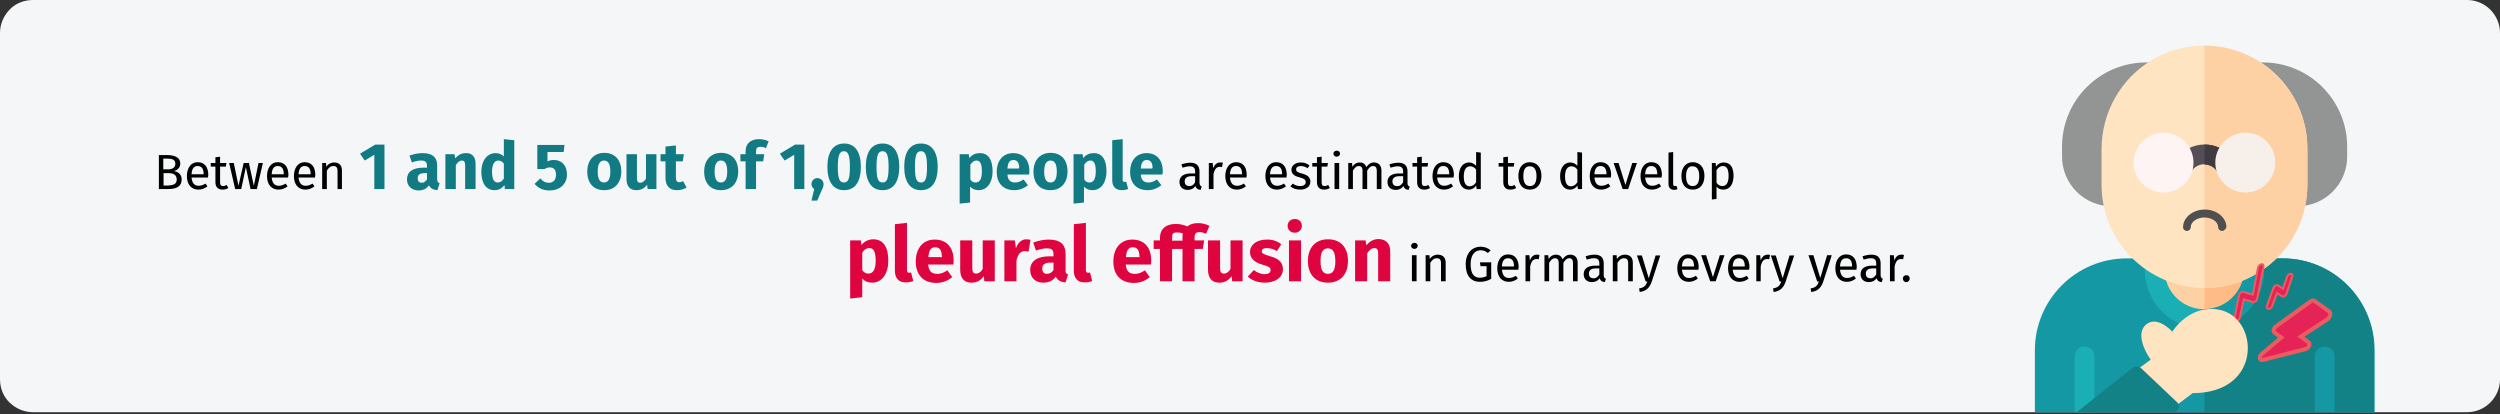 <?xml version="1.0" encoding="UTF-8"?>
<svg xmlns="http://www.w3.org/2000/svg" xmlns:xlink="http://www.w3.org/1999/xlink" version="1.1" x="0px" y="0px" viewBox="0 0 911 151" style="enable-background:new 0 0 911 151;" xml:space="preserve">
<rect x="0" y="0" width="911" height="151" fill="#333333" stroke="none"/>
<style type="text/css">
	.st0{fill:#F5F6F7;}
	.st1{fill:#1398A4;}
	.st2{fill:#138287;}
	.st3{fill-rule:evenodd;clip-rule:evenodd;fill:#FDD1A3;}
	.st4{fill-rule:evenodd;clip-rule:evenodd;fill:#FFBB85;}
	.st5{fill:#1AAEB5;}
	.st6{fill:#939494;}
	.st7{fill:#FFE4C1;}
	.st8{fill:#FDD1A3;}
	.st9{fill:#544F57;}
	.st10{fill:#FFF4F4;}
	.st11{fill:#403B40;}
	.st12{fill:#F6EFEA;}
	.st13{fill:#504F4F;}
	.st14{fill:#E52357;stroke:#EA5C5F;stroke-width:1.478;}
	.st15{fill:#E52357;stroke:#EA5C5F;stroke-width:0.739;}
	.st16{display:none;}
	.st17{display:inline;}
	.st18{display:inline;fill:#117A83;}
	.st19{display:inline;fill:#DF0440;}
	.st20{fill:none;}
	.st21{fill:#117A83;}
	.st22{fill:#DF0440;}
</style>
<g id="Ebene_1">
	<g id="Page-1">
		<g id="vorlage" transform="translate(2, -1661)">
			<g id="Group-4" transform="translate(-2, 1661)">
				<g id="pleuraerguss-haeufigkeit" transform="translate(0, 0)">
					<path id="Path" class="st0" d="M911,12v126.2c0,6.6-5.4,12-12,12H12c-3.2,0-6.2-1.3-8.5-3.5S0,141.4,0,138.2V12       c0-3.2,1.3-6.2,3.5-8.5S8.8,0,12,0h887C905.6,0,911,5.4,911,12L911,12z"></path>
					<g id="Group" transform="translate(741.408, 16.655)">
						<g>
							<path id="Path_00000129180404400494712330000009921210358604526235_" class="st1" d="M120.2,133.6L120.2,133.6l-10.9,0         l-3.6-2.2l-3.6,2.2l-80.3,0l-3.6-2.2l-3.6,2.2l-14.5,0v-22.6c0-18.5,15-33.5,33.5-33.5h56.8c18.5,0,33.5,15,33.5,33.5v22.7         H120.2L120.2,133.6z"></path>
							<path id="Path_00000044175577357206348890000003529906204741096860_" class="st2" d="M90.3,77.5H61.9v56.1l40.1,0l3.6-2.2         l3.6,2.2l10.9,0h3.6v-22.7C123.8,92.4,108.8,77.5,90.3,77.5z"></path>
							<path id="Path_00000130626294323432433970000007872380713616766113_" class="st3" d="M80.1,81.7c-0.1,6.7-3.8,12.8-9.7,15.9         c-5.9,3.1-13.1,2.7-18.6-1.1s-8.5-10.3-7.8-16.9L80.1,81.7z"></path>
							<path id="Path_00000164485718849461764630000018396948282701896855_" class="st4" d="M61.9,80.7v19c9.9,0,18-8,18.1-17.9         L61.9,80.7z"></path>
							<path id="Shape" class="st5" d="M61.9,103.3c-6.2,0-12.1-2.6-16.2-7.2s-6.1-10.7-5.5-16.8c0.2-1.9,1.9-3.4,3.8-3.2l36.2,2.1         c1.9,0.1,3.4,1.7,3.4,3.7C83.6,93.7,73.9,103.3,61.9,103.3L61.9,103.3z M47.5,83.5c0.9,6.9,6.6,12.1,13.5,12.5         C68,96.4,74.3,91.8,76,85.1L47.5,83.5z"></path>
							<path id="Path_00000063617742733794276680000009810165537607801237_" class="st1" d="M80.3,78.1L61.9,77v7.3l14,0.8         c-1.7,6.4-7.4,10.9-14,10.9v7.3c11.9,0,21.6-9.6,21.7-21.5C83.7,79.8,82.2,78.2,80.3,78.1L80.3,78.1z"></path>
							<path id="Path_00000106137695666497816450000004940930550137436856_" class="st1" d="M109.3,133.6v-20.4         c0-1.3-0.7-2.5-1.8-3.1c-1.1-0.6-2.5-0.6-3.6,0c-1.1,0.6-1.8,1.8-1.8,3.1v20.4L109.3,133.6z"></path>
							<path id="Path_00000026123581325709165340000010107156805815907207_" class="st5" d="M21.8,133.6v-20.4c0-2-1.6-3.6-3.6-3.6         s-3.6,1.6-3.6,3.6v20.4L21.8,133.6z"></path>
							<path id="Path_00000163071103957803429160000001055754160691132817_" class="st6" d="M95.8,58.5H77.9c-2,0-3.6-1.6-3.6-3.6         V9.7c0-2,1.6-3.6,3.6-3.6h5.3c17,0,30.7,13.8,30.7,30.7v3.6C113.9,50.4,105.8,58.5,95.8,58.5z"></path>
							<path id="Path_00000131339917501883434030000009534160368853716620_" class="st6" d="M46,58.5H28.1c-10,0-18.1-8.1-18.1-18.1         v-3.6c0-17,13.8-30.7,30.7-30.7H46c2,0,3.6,1.6,3.6,3.6v45.2C49.6,56.9,48,58.5,46,58.5L46,58.5z"></path>
							<path id="Path_00000067226127654883593200000000254983819128680853_" class="st7" d="M61.9,88.3         c-20.7-0.1-37.5-16.9-37.5-37.6v-13C24.4,24.2,31.5,11.8,43.1,5s26-6.7,37.6,0s18.8,19.2,18.7,32.6v13         C99.4,71.4,82.7,88.2,61.9,88.3L61.9,88.3z"></path>
							<path id="Path_00000022527609206274196370000009053429504397478841_" class="st8" d="M61.9,0v88.3         c20.7-0.1,37.5-16.9,37.5-37.6v-13C99.4,16.9,82.7,0.1,61.9,0z"></path>
							<path id="Path_00000137842140393657557830000000404798180212304298_" class="st9" d="M54.7,46.8c-1.4,0-2.6-0.8-3.3-2         c-0.6-1.2-0.5-2.7,0.4-3.8c2.4-3.1,6.2-5,10.1-5c3.9,0,7.6,1.8,10.1,4.9c0.8,1,1,2.4,0.5,3.6c-0.5,1.2-1.6,2.1-2.9,2.2         s-2.6-0.3-3.4-1.4c-1-1.3-2.7-2.1-4.4-2.1c-1.7,0-3.3,0.8-4.4,2.2C56.8,46.3,55.8,46.8,54.7,46.8L54.7,46.8z"></path>
							<path id="Path_00000002349885193620480070000007238738139096748164_" class="st10" d="M47,53.5c-6,0-10.9-4.9-10.9-10.9         S41,31.7,47,31.7s10.9,4.9,10.9,10.9C57.9,48.6,53.1,53.5,47,53.5L47,53.5z"></path>
							<path id="Path_00000054950714907573321430000006340314556451148195_" class="st11" d="M72,40.9c-2.4-3.1-6.1-4.9-10.1-4.9         v7.3c1.7,0,3.3,0.8,4.3,2.1c0.8,1,2.1,1.5,3.4,1.3s2.4-1,2.9-2.2C73,43.3,72.8,41.9,72,40.9L72,40.9z"></path>
							<path id="Path_00000069357354745587375400000002672690943027625878_" class="st12" d="M76.8,53.5c-4.4,0-8.4-2.7-10.1-6.7         c-1.7-4.1-0.8-8.7,2.4-11.9s7.8-4,11.9-2.4c4.1,1.7,6.7,5.7,6.7,10.1C87.7,48.6,82.8,53.5,76.8,53.5L76.8,53.5z"></path>
							<path id="Path_00000064354592789903214720000007167507677448903350_" class="st13" d="M68.3,67.5c-0.4,0-0.7-0.2-1-0.4         c-0.3-0.3-0.4-0.6-0.4-1c0-1.9-2.3-3.5-5-3.5c-2.7,0-5,1.6-5,3.5c0,0.8-0.6,1.4-1.4,1.4c-0.8,0-1.4-0.6-1.4-1.4         c0-3.5,3.6-6.4,7.9-6.4s7.9,2.9,7.9,6.4C69.7,66.8,69,67.5,68.3,67.5L68.3,67.5z"></path>
							<g id="Path_00000160166141711315493380000013843309865872121520_" transform="translate(72.812, 79.62)">
								<path class="st14" d="M27.7,13.6l-12.6,9.1c-0.8,0.6-1.1,1.8-0.5,2.2l2.5,1.8l-7.1,6c-1.1,0.9-0.9,2.5,0.3,2.2l15.7-4          c1.1-0.3,1.8-2,1-2.5l-2.8-2l9.5-6.2c1.2-0.8,1.6-2.4,0.8-3l-5.3-3.8C28.7,13.1,28.1,13.2,27.7,13.6L27.7,13.6z"></path>
								<path class="st15" d="M0.3,20.6C0,20.4-0.1,20.1,0,19.7l1.7-8.4c0.1-0.4,0.3-0.7,0.6-1C2.6,10.1,3,10,3.3,10.1l3.4,1          l1.9-9.8C8.7,0.7,9.2,0.2,9.8,0c0.6-0.1,0.9,0.3,0.8,1L8.3,12.5c-0.1,0.4-0.3,0.8-0.6,1c-0.3,0.2-0.6,0.3-0.9,0.3l-3.4-1          L2,19.4c-0.1,0.6-0.6,1.1-1.2,1.3C0.6,20.8,0.4,20.7,0.3,20.6L0.3,20.6z"></path>
								<path class="st15" d="M12.1,16.2c-0.3-0.3-0.4-0.7-0.2-1.1l2.3-6.4c0.1-0.4,0.4-0.7,0.7-0.9c0.3-0.2,0.6-0.2,0.9-0.1          l1.9,1.2l1.5-4.3c0.2-0.6,0.7-1,1.3-1.1c0.5,0,0.8,0.6,0.5,1.2L19,10.7c-0.1,0.4-0.4,0.7-0.7,0.9c-0.3,0.2-0.6,0.2-0.9,0.1          l-1.9-1.2l-1.7,4.7c-0.2,0.6-0.7,1-1.3,1.1C12.3,16.3,12.2,16.3,12.1,16.2L12.1,16.2z"></path>
							</g>
						</g>
						<path id="Path_00000143617476494276384750000015090176491749948093_" class="st7" d="M18.4,132l16.8,1.2l15.2-1.2l7.2-5.4        c25.8,0,24.2-27.7,9.6-30.4c-10.9-2-17,8-17,8s-5.8-6.4-9.9-2.3c-4.1,4.1,2,12.5,2,12.5L18.4,132z"></path>
						<path id="Path_00000002355716729465625540000015545467846304836777_" class="st2" d="M35.7,117.4l-20.3,16.1h35.7l0.6-0.4        c0.5-0.3,0.8-0.9,0.9-1.5c0.1-0.6-0.2-1.2-0.6-1.6l-13.1-12.4C38,116.7,36.6,116.7,35.7,117.4L35.7,117.4z"></path>
					</g>
				</g>
				<g id="Schätzungen-zufolge" transform="translate(125.325, 51.96)" class="st16">
					<path id="SchätzungenzufolgeerkrankeninDeutschlandproJahretwa" class="st17" d="M4.3,14.3c0.9,0,1.7-0.2,2.4-0.5       s1.2-0.7,1.5-1.3s0.5-1.2,0.5-1.9c0-0.7-0.2-1.4-0.5-1.8C8,8.3,7.6,7.9,7,7.6S5.9,7.1,5.1,6.8C4.3,6.6,3.8,6.4,3.4,6.2       S2.7,5.7,2.6,5.5C2.4,5.3,2.4,4.9,2.4,4.6c0-0.6,0.2-1,0.6-1.3s1-0.5,1.6-0.5c0.5,0,1,0.1,1.4,0.3C6.5,3.3,7,3.5,7.4,3.9l0,0       l0.9-1C7.8,2.4,7.2,2,6.7,1.8S5.4,1.4,4.5,1.4c-0.8,0-1.4,0.1-2,0.4S1.5,2.5,1.1,3S0.6,4,0.6,4.7c0,0.9,0.3,1.7,0.9,2.2       s1.5,1,2.8,1.4C5,8.5,5.6,8.7,5.9,8.9c0.4,0.2,0.6,0.5,0.8,0.7c0.2,0.3,0.2,0.6,0.2,1c0,0.7-0.3,1.3-0.8,1.6s-1.1,0.6-1.9,0.6       c-0.6,0-1.2-0.1-1.7-0.3s-1-0.5-1.5-0.9l0,0l-0.9,1C1.2,13.7,2.6,14.3,4.3,14.3z M14.7,14.3c1.1,0,2-0.3,2.9-1l0,0l-0.8-1.1       c-0.4,0.3-0.7,0.4-1,0.5c-0.3,0.1-0.7,0.2-1,0.2c-0.8,0-1.4-0.3-1.8-0.9c-0.4-0.6-0.6-1.5-0.6-2.7s0.2-2.1,0.6-2.7       c0.4-0.6,1-0.9,1.8-0.9c0.4,0,0.7,0.1,1.1,0.2c0.3,0.1,0.6,0.3,1,0.5l0,0l0.8-1c-0.4-0.4-0.9-0.6-1.4-0.8       c-0.5-0.2-1-0.2-1.5-0.2c-0.9,0-1.6,0.2-2.2,0.6S11.4,6,11,6.7c-0.3,0.8-0.5,1.6-0.5,2.6c0,1.5,0.4,2.7,1.1,3.6       S13.4,14.3,14.7,14.3z M21.5,14V7.3c0.3-0.5,0.7-0.9,1.1-1.2s0.8-0.4,1.3-0.4c0.5,0,0.9,0.1,1.1,0.4c0.3,0.3,0.4,0.8,0.4,1.4       l0,0V14H27V7.2c0-0.9-0.2-1.6-0.7-2.1s-1.2-0.8-2-0.8c-1.1,0-2.1,0.5-2.8,1.5l0,0V0.6l-1.7,0.2V14H21.5z M31.4,2.3       c0.3,0,0.5-0.1,0.7-0.3c0.2-0.2,0.3-0.4,0.3-0.7s-0.1-0.5-0.3-0.7c-0.2-0.2-0.4-0.3-0.7-0.3c-0.3,0-0.5,0.1-0.7,0.3       S30.4,1,30.4,1.2s0.1,0.5,0.3,0.7S31.1,2.3,31.4,2.3z M35.2,2.3c0.3,0,0.5-0.1,0.7-0.3c0.2-0.2,0.3-0.4,0.3-0.7       S36.2,0.7,36,0.5c-0.2-0.2-0.4-0.3-0.7-0.3c-0.3,0-0.5,0.1-0.7,0.3c-0.2,0.2-0.3,0.4-0.3,0.7s0.1,0.5,0.3,0.7       C34.7,2.2,34.9,2.3,35.2,2.3z M37.2,14.3l0.4-1.2c-0.3-0.1-0.5-0.2-0.6-0.4s-0.2-0.5-0.2-0.9l0,0V7.5c0-1-0.3-1.8-0.8-2.3       c-0.6-0.5-1.4-0.8-2.5-0.8c-1,0-2.1,0.2-3.3,0.6l0,0l0.4,1.2c1-0.3,1.9-0.5,2.6-0.5c0.7,0,1.2,0.1,1.5,0.4       c0.3,0.3,0.5,0.8,0.5,1.4l0,0v0.7h-1.5c-1.3,0-2.4,0.3-3.1,0.8c-0.7,0.5-1.1,1.3-1.1,2.3c0,0.9,0.3,1.5,0.8,2.1       s1.3,0.8,2.2,0.8c1.2,0,2.2-0.5,2.8-1.4c0.1,0.5,0.4,0.8,0.7,1C36.3,14.1,36.7,14.2,37.2,14.3L37.2,14.3z M32.8,13       c-0.5,0-0.9-0.1-1.2-0.4s-0.4-0.7-0.4-1.3c0-1.3,0.9-1.9,2.6-1.9l0,0h1.2v2.2C34.5,12.5,33.8,13,32.8,13z M42.8,14.3       c0.8,0,1.5-0.2,2.1-0.6l0,0l-0.6-1.1c-0.5,0.3-0.9,0.4-1.3,0.4c-0.4,0-0.7-0.1-0.9-0.3s-0.3-0.6-0.3-1.1l0,0V5.8H44l0.2-1.3       h-2.2V2.2l-1.7,0.2v2.1h-1.7v1.3h1.7v5.7c0,0.9,0.2,1.5,0.7,2S42,14.3,42.8,14.3z M52.1,14l0.2-1.4h-5l5-6.8V4.6h-6.4V6h4.5       l-4.9,6.8V14H52.1z M57.1,14.3c0.7,0,1.2-0.1,1.7-0.4c0.5-0.3,0.9-0.7,1.2-1.3l0,0l0.1,1.5h1.4V4.6h-1.7v6.8       c-0.7,1.1-1.5,1.6-2.4,1.6c-0.5,0-0.9-0.1-1.1-0.4c-0.2-0.3-0.3-0.7-0.3-1.4l0,0V4.6h-1.7v6.8c0,0.9,0.2,1.6,0.7,2.1       C55.6,14,56.2,14.3,57.1,14.3z M66.6,14V7.3c0.3-0.5,0.7-1,1.1-1.2c0.4-0.3,0.8-0.4,1.3-0.4c0.5,0,0.9,0.1,1.1,0.4       s0.4,0.8,0.4,1.4l0,0V14h1.7V7.2c0-0.9-0.2-1.6-0.7-2.1s-1.2-0.8-2-0.8c-0.6,0-1.1,0.1-1.6,0.4S66.9,5.5,66.5,6l0,0l-0.1-1.4       H65V14H66.6z M78.3,17.9c1.5,0,2.6-0.2,3.3-0.7c0.8-0.5,1.1-1.2,1.1-2.1c0-0.5-0.1-1-0.4-1.4c-0.3-0.4-0.7-0.7-1.1-0.9       c-0.5-0.2-1.1-0.3-1.7-0.3l0,0H78c-0.8,0-1.2-0.3-1.2-0.8c0-0.2,0-0.3,0.1-0.5s0.2-0.3,0.3-0.4c0.4,0.1,0.8,0.2,1.2,0.2       c1.1,0,2-0.3,2.6-0.9c0.6-0.6,1-1.4,1-2.3c0-1.1-0.6-1.9-1.7-2.4c0.6,0,1.2,0,1.6-0.1c0.4,0,0.8-0.1,1.2-0.2l0,0l-0.5-1.5       c-0.5,0.2-0.9,0.4-1.2,0.5c-0.3,0.1-0.7,0.2-1.3,0.3s-1.1,0.1-1.9,0.1c-0.7,0-1.3,0.1-1.9,0.4s-1,0.7-1.3,1.2S74.7,7,74.7,7.7       c0,0.6,0.1,1.1,0.4,1.6c0.3,0.4,0.7,0.8,1.2,1.1c-0.3,0.2-0.6,0.5-0.8,0.8s-0.3,0.6-0.3,0.9c0,0.5,0.2,0.9,0.6,1.3       s1,0.5,1.8,0.5l0,0h1.5c0.6,0,1.1,0.1,1.4,0.3c0.3,0.2,0.5,0.6,0.5,1c0,0.5-0.2,0.9-0.6,1.1c-0.4,0.2-1.1,0.4-2.1,0.4       c-0.7,0-1.2-0.1-1.6-0.2s-0.6-0.3-0.8-0.5c-0.1-0.2-0.2-0.5-0.2-0.9l0,0h-1.5c0,0.7,0.1,1.2,0.4,1.6c0.3,0.4,0.7,0.7,1.3,0.9       S77.3,17.9,78.3,17.9z M78.4,9.8c-0.6,0-1.1-0.2-1.5-0.6c-0.3-0.4-0.5-0.9-0.5-1.6c0-0.6,0.2-1.1,0.5-1.5s0.8-0.6,1.4-0.6       c1.4,0,2,0.7,2,2.1c0,0.7-0.2,1.2-0.5,1.6C79.5,9.6,79,9.8,78.4,9.8z M88.4,14.3c1.2,0,2.3-0.4,3.3-1.2l0,0l-0.7-1       c-0.4,0.3-0.8,0.5-1.2,0.6c-0.4,0.1-0.8,0.2-1.3,0.2c-0.7,0-1.3-0.2-1.8-0.7c-0.5-0.5-0.7-1.3-0.8-2.3l0,0h6c0-0.3,0-0.6,0-0.8       c0-1.5-0.3-2.6-1-3.4s-1.6-1.2-2.9-1.2c-0.8,0-1.5,0.2-2.1,0.6c-0.6,0.4-1,1-1.4,1.8s-0.5,1.6-0.5,2.6c0,1.5,0.4,2.7,1.1,3.6       S87.1,14.3,88.4,14.3z M90.4,8.6H86c0.1-2,0.9-3,2.2-3c0.7,0,1.3,0.2,1.7,0.7c0.4,0.5,0.6,1.2,0.6,2.1l0,0V8.6z M96.4,14V7.3       c0.3-0.5,0.7-1,1.1-1.2c0.4-0.3,0.8-0.4,1.3-0.4c0.5,0,0.9,0.1,1.1,0.4c0.3,0.3,0.4,0.8,0.4,1.4l0,0V14h1.7V7.2       c0-0.9-0.2-1.6-0.7-2.1s-1.2-0.8-2-0.8c-0.6,0-1.1,0.1-1.6,0.4S96.6,5.5,96.3,6l0,0l-0.1-1.4h-1.4V14H96.4z M115.4,14l0.2-1.4       h-5l5-6.8V4.6h-6.4V6h4.5l-4.9,6.8V14H115.4z M120.4,14.3c0.7,0,1.2-0.1,1.7-0.4c0.5-0.3,0.9-0.7,1.2-1.3l0,0l0.1,1.5h1.4V4.6       h-1.7v6.8c-0.7,1.1-1.5,1.6-2.4,1.6c-0.5,0-0.9-0.1-1.1-0.4c-0.2-0.3-0.3-0.7-0.3-1.4l0,0V4.6h-1.7v6.8c0,0.9,0.2,1.6,0.7,2.1       C119,14,119.6,14.3,120.4,14.3z M130.2,14V5.8h2.1l0.2-1.3h-2.3V3.2c0-0.5,0.1-0.8,0.3-1c0.2-0.2,0.6-0.3,1.1-0.3       c0.6,0,1.1,0.1,1.7,0.4l0,0l0.5-1.2c-0.4-0.2-0.8-0.3-1.1-0.4c-0.3-0.1-0.7-0.1-1.2-0.1c-0.9,0-1.7,0.2-2.2,0.7s-0.8,1.2-0.8,2       l0,0v1.3h-1.7v1.3h1.7V14H130.2z M137.9,14.3c0.9,0,1.6-0.2,2.3-0.6c0.6-0.4,1.1-1,1.5-1.7s0.5-1.6,0.5-2.6       c0-1.5-0.4-2.7-1.1-3.6s-1.8-1.3-3.1-1.3c-0.9,0-1.7,0.2-2.3,0.6c-0.6,0.4-1.1,1-1.5,1.7s-0.5,1.6-0.5,2.6       c0,1.5,0.4,2.7,1.1,3.6C135.6,13.8,136.6,14.3,137.9,14.3z M137.9,12.9c-1.6,0-2.4-1.2-2.4-3.6c0-2.4,0.8-3.6,2.5-3.6       c1.6,0,2.4,1.2,2.4,3.6C140.4,11.7,139.6,12.9,137.9,12.9z M146.8,14.3c0.5,0,0.9-0.1,1.3-0.3l0,0l-0.4-1.2       c-0.2,0.1-0.4,0.1-0.6,0.1c-0.2,0-0.4-0.1-0.5-0.2c-0.1-0.1-0.1-0.3-0.1-0.6l0,0V0.5l-1.7,0.2v11.4c0,0.7,0.2,1.2,0.5,1.5       S146.2,14.3,146.8,14.3z M153,17.9c1.5,0,2.6-0.2,3.3-0.7c0.8-0.5,1.1-1.2,1.1-2.1c0-0.5-0.1-1-0.4-1.4s-0.7-0.7-1.1-0.9       c-0.5-0.2-1.1-0.3-1.7-0.3l0,0h-1.5c-0.8,0-1.2-0.3-1.2-0.8c0-0.2,0-0.3,0.1-0.5s0.2-0.3,0.3-0.4c0.4,0.1,0.8,0.2,1.2,0.2       c1.1,0,2-0.3,2.6-0.9c0.6-0.6,1-1.4,1-2.3c0-1.1-0.6-1.9-1.7-2.4c0.6,0,1.2,0,1.6-0.1c0.4,0,0.8-0.1,1.2-0.2l0,0l-0.5-1.5       c-0.5,0.2-0.9,0.4-1.2,0.5c-0.3,0.1-0.7,0.2-1.3,0.3s-1.1,0.1-1.9,0.1c-0.7,0-1.3,0.1-1.9,0.4s-1,0.7-1.3,1.2       c-0.3,0.5-0.5,1.1-0.5,1.7c0,0.6,0.1,1.1,0.4,1.6c0.3,0.4,0.7,0.8,1.2,1.1c-0.3,0.2-0.6,0.5-0.8,0.8c-0.2,0.3-0.3,0.6-0.3,0.9       c0,0.5,0.2,0.9,0.6,1.3s1,0.5,1.8,0.5l0,0h1.5c0.6,0,1.1,0.1,1.4,0.3c0.3,0.2,0.5,0.6,0.5,1c0,0.5-0.2,0.9-0.6,1.1       c-0.4,0.2-1.1,0.4-2.1,0.4c-0.7,0-1.2-0.1-1.6-0.2c-0.4-0.1-0.6-0.3-0.8-0.5s-0.2-0.5-0.2-0.9l0,0h-1.5c0,0.7,0.1,1.2,0.4,1.6       s0.7,0.7,1.3,0.9C151.2,17.8,152,17.9,153,17.9z M153,9.8c-0.6,0-1.1-0.2-1.5-0.6c-0.3-0.4-0.5-0.9-0.5-1.6       c0-0.6,0.2-1.1,0.5-1.5c0.3-0.4,0.8-0.6,1.4-0.6c1.4,0,2,0.7,2,2.1c0,0.7-0.2,1.2-0.5,1.6C154.2,9.6,153.7,9.8,153,9.8z        M163,14.3c1.2,0,2.3-0.4,3.3-1.2l0,0l-0.7-1c-0.4,0.3-0.8,0.5-1.2,0.6s-0.8,0.2-1.3,0.2c-0.7,0-1.3-0.2-1.8-0.7       c-0.5-0.5-0.7-1.3-0.8-2.3l0,0h6c0-0.3,0-0.6,0-0.8c0-1.5-0.3-2.6-1-3.4s-1.6-1.2-2.9-1.2c-0.8,0-1.5,0.2-2.1,0.6       s-1.1,1-1.4,1.8c-0.3,0.8-0.5,1.6-0.5,2.6c0,1.5,0.4,2.7,1.1,3.6C160.7,13.8,161.7,14.3,163,14.3z M165.1,8.6h-4.4       c0.1-2,0.9-3,2.2-3c0.7,0,1.3,0.2,1.7,0.7c0.4,0.5,0.6,1.2,0.6,2.1l0,0V8.6z M177.6,14.3c1.2,0,2.3-0.4,3.3-1.2l0,0l-0.7-1       c-0.4,0.3-0.8,0.5-1.2,0.6s-0.8,0.2-1.3,0.2c-0.7,0-1.3-0.2-1.8-0.7c-0.5-0.5-0.7-1.3-0.8-2.3l0,0h6c0-0.3,0-0.6,0-0.8       c0-1.5-0.3-2.6-1-3.4s-1.6-1.2-2.9-1.2c-0.8,0-1.5,0.2-2.1,0.6c-0.6,0.4-1.1,1-1.4,1.8c-0.3,0.8-0.5,1.6-0.5,2.6       c0,1.5,0.4,2.7,1.1,3.6C175.3,13.8,176.3,14.3,177.6,14.3z M179.6,8.6h-4.4c0.1-2,0.9-3,2.2-3c0.7,0,1.3,0.2,1.7,0.7       c0.4,0.5,0.6,1.2,0.6,2.1l0,0V8.6z M185.6,14V8.6c0.2-0.9,0.5-1.6,0.8-2s0.8-0.6,1.4-0.6c0.3,0,0.5,0,0.8,0.1l0,0l0.3-1.6       c-0.3-0.1-0.6-0.1-0.9-0.1c-0.6,0-1.1,0.2-1.5,0.5c-0.4,0.4-0.8,0.9-1,1.6l0,0l-0.2-1.9h-1.4V14H185.6z M192.5,14V0.5l-1.7,0.2       V14H192.5z M198.4,14l-3.9-5.3l3.5-4.2h-1.9l-3.5,4.3l3.8,5.2H198.4z M201.7,14V8.6c0.2-0.9,0.5-1.6,0.8-2S203.4,6,204,6       c0.3,0,0.5,0,0.8,0.1l0,0l0.3-1.6c-0.3-0.1-0.6-0.1-0.9-0.1c-0.6,0-1.1,0.2-1.5,0.5c-0.4,0.4-0.8,0.9-1,1.6l0,0l-0.2-1.9h-1.4       V14H201.7z M213.8,14.3l0.4-1.2c-0.3-0.1-0.5-0.2-0.6-0.4s-0.2-0.5-0.2-0.9l0,0V7.5c0-1-0.3-1.8-0.8-2.3s-1.4-0.8-2.5-0.8       c-1,0-2.1,0.2-3.3,0.6l0,0l0.4,1.2c1-0.3,1.9-0.5,2.6-0.5c0.7,0,1.2,0.1,1.5,0.4c0.3,0.3,0.5,0.8,0.5,1.4l0,0v0.7h-1.5       c-1.3,0-2.4,0.3-3.1,0.8c-0.7,0.5-1.1,1.3-1.1,2.3c0,0.9,0.3,1.5,0.8,2.1c0.5,0.5,1.3,0.8,2.2,0.8c1.2,0,2.2-0.5,2.8-1.4       c0.1,0.5,0.4,0.8,0.7,1S213.3,14.2,213.8,14.3L213.8,14.3z M209.5,13c-0.5,0-0.9-0.1-1.2-0.4s-0.4-0.7-0.4-1.3       c0-1.3,0.9-1.9,2.6-1.9l0,0h1.2v2.2C211.2,12.5,210.5,13,209.5,13z M218.5,14V7.3c0.3-0.5,0.7-1,1.1-1.2s0.8-0.4,1.3-0.4       c0.5,0,0.9,0.1,1.1,0.4s0.4,0.8,0.4,1.4l0,0V14h1.7V7.2c0-0.9-0.2-1.6-0.7-2.1c-0.5-0.5-1.2-0.8-2-0.8c-0.6,0-1.1,0.1-1.6,0.4       s-0.9,0.7-1.3,1.2l0,0l-0.1-1.4h-1.4V14H218.5z M229,14V0.5l-1.7,0.2V14H229z M234.9,14L231,8.7l3.5-4.2h-1.9l-3.5,4.3l3.8,5.2       H234.9z M240.1,14.3c1.2,0,2.3-0.4,3.3-1.2l0,0l-0.7-1c-0.4,0.3-0.8,0.5-1.2,0.6s-0.8,0.2-1.3,0.2c-0.7,0-1.3-0.2-1.8-0.7       c-0.5-0.5-0.7-1.3-0.8-2.3l0,0h6c0-0.3,0-0.6,0-0.8c0-1.5-0.3-2.6-1-3.4c-0.7-0.8-1.6-1.2-2.9-1.2c-0.8,0-1.5,0.2-2.1,0.6       s-1.1,1-1.4,1.8c-0.3,0.8-0.5,1.6-0.5,2.6c0,1.5,0.4,2.7,1.1,3.6C237.8,13.8,238.8,14.3,240.1,14.3z M242.1,8.6h-4.4       c0.1-2,0.9-3,2.2-3c0.7,0,1.3,0.2,1.7,0.7c0.4,0.5,0.6,1.2,0.6,2.1l0,0V8.6z M248.1,14V7.3c0.3-0.5,0.7-1,1.1-1.2       c0.4-0.3,0.8-0.4,1.3-0.4c0.5,0,0.9,0.1,1.1,0.4c0.3,0.3,0.4,0.8,0.4,1.4l0,0V14h1.7V7.2c0-0.9-0.2-1.6-0.7-2.1       c-0.5-0.5-1.2-0.8-2-0.8c-0.6,0-1.1,0.1-1.6,0.4S248.3,5.5,248,6l0,0l-0.1-1.4h-1.4V14H248.1z M262.5,2.2       c0.3,0,0.6-0.1,0.8-0.3s0.3-0.5,0.3-0.8s-0.1-0.6-0.3-0.8S262.9,0,262.5,0c-0.3,0-0.6,0.1-0.8,0.3s-0.3,0.5-0.3,0.8       s0.1,0.6,0.3,0.8S262.2,2.2,262.5,2.2z M263.4,14V4.6h-1.7V14H263.4z M268.5,14V7.3c0.3-0.5,0.7-1,1.1-1.2s0.8-0.4,1.3-0.4       c0.5,0,0.9,0.1,1.1,0.4c0.3,0.3,0.4,0.8,0.4,1.4l0,0V14h1.7V7.2c0-0.9-0.2-1.6-0.7-2.1s-1.2-0.8-2-0.8c-0.6,0-1.1,0.1-1.6,0.4       s-0.9,0.7-1.3,1.2l0,0l-0.1-1.4h-1.4V14H268.5z M285.2,14c1.6,0,3-0.5,4.1-1.4c1.1-0.9,1.7-2.6,1.7-4.9c0-2.4-0.6-4-1.7-4.8       c-1.1-0.9-2.6-1.3-4.5-1.3l0,0h-2.6V14H285.2z M285.3,12.7h-1.4V3h1.3c0.8,0,1.5,0.1,2,0.4c0.6,0.2,1,0.7,1.4,1.4       s0.6,1.7,0.6,3c0,1.9-0.4,3.1-1.1,3.9S286.5,12.7,285.3,12.7L285.3,12.7z M297.2,14.3c1.2,0,2.3-0.4,3.3-1.2l0,0l-0.7-1       c-0.4,0.3-0.8,0.5-1.2,0.6c-0.4,0.1-0.8,0.2-1.3,0.2c-0.7,0-1.3-0.2-1.8-0.7c-0.5-0.5-0.7-1.3-0.8-2.3l0,0h6c0-0.3,0-0.6,0-0.8       c0-1.5-0.3-2.6-1-3.4s-1.6-1.2-2.9-1.2c-0.8,0-1.5,0.2-2.1,0.6s-1,1-1.4,1.8c-0.3,0.8-0.5,1.6-0.5,2.6c0,1.5,0.4,2.7,1.1,3.6       C294.9,13.8,295.9,14.3,297.2,14.3z M299.2,8.6h-4.4c0.1-2,0.9-3,2.2-3c0.7,0,1.3,0.2,1.7,0.7s0.6,1.2,0.6,2.1l0,0V8.6z        M306.1,14.3c0.7,0,1.2-0.1,1.7-0.4c0.5-0.3,0.9-0.7,1.2-1.3l0,0l0.1,1.5h1.4V4.6h-1.7v6.8c-0.7,1.1-1.5,1.6-2.4,1.6       c-0.5,0-0.9-0.1-1.1-0.4c-0.2-0.3-0.3-0.7-0.3-1.4l0,0V4.6h-1.7v6.8c0,0.9,0.2,1.6,0.7,2.1C304.6,14,305.2,14.3,306.1,14.3z        M316.7,14.3c0.8,0,1.5-0.2,2.1-0.6l0,0l-0.6-1.1c-0.5,0.3-0.9,0.4-1.3,0.4c-0.4,0-0.7-0.1-0.9-0.3c-0.2-0.2-0.3-0.6-0.3-1.1       l0,0V5.8h2.1l0.2-1.3h-2.2V2.2l-1.7,0.2v2.1h-1.7v1.3h1.7v5.7c0,0.9,0.2,1.5,0.7,2C315.2,14,315.9,14.3,316.7,14.3z        M322.8,14.3c1,0,1.9-0.2,2.7-0.7c0.7-0.5,1.1-1.2,1.1-2.1c0-0.8-0.3-1.4-0.8-1.9c-0.5-0.5-1.3-0.8-2.4-1.1       c-0.8-0.2-1.3-0.4-1.6-0.6c-0.3-0.2-0.4-0.5-0.4-0.9s0.2-0.7,0.5-0.9c0.3-0.2,0.7-0.3,1.3-0.3c0.4,0,0.8,0.1,1.2,0.2       c0.4,0.1,0.8,0.3,1.2,0.6l0,0l0.7-1c-0.5-0.4-1-0.6-1.5-0.8c-0.5-0.2-1.1-0.3-1.7-0.3c-0.6,0-1.2,0.1-1.8,0.3       c-0.5,0.2-0.9,0.5-1.2,0.9c-0.3,0.4-0.4,0.8-0.4,1.3c0,0.7,0.2,1.2,0.7,1.7c0.5,0.4,1.2,0.8,2.2,1.1c0.6,0.2,1.1,0.3,1.4,0.5       c0.3,0.2,0.6,0.3,0.7,0.5c0.1,0.2,0.2,0.5,0.2,0.8c0,0.4-0.2,0.8-0.5,1.1c-0.4,0.3-0.9,0.4-1.5,0.4c-1,0-1.9-0.3-2.7-0.9l0,0       l-0.9,1C320.2,13.8,321.4,14.3,322.8,14.3z M332.4,14.3c1.1,0,2-0.3,2.9-1l0,0l-0.8-1.1c-0.4,0.3-0.7,0.4-1,0.5       c-0.3,0.1-0.7,0.2-1,0.2c-0.8,0-1.4-0.3-1.8-0.9c-0.4-0.6-0.6-1.5-0.6-2.7s0.2-2.1,0.6-2.7c0.4-0.6,1-0.9,1.8-0.9       c0.4,0,0.7,0.1,1.1,0.2c0.3,0.1,0.6,0.3,1,0.5l0,0l0.8-1c-0.4-0.4-0.9-0.6-1.4-0.8c-0.5-0.2-1-0.2-1.5-0.2       c-0.9,0-1.6,0.2-2.2,0.6c-0.6,0.4-1.1,1-1.4,1.8s-0.5,1.6-0.5,2.6c0,1.5,0.4,2.7,1.1,3.6S331.1,14.3,332.4,14.3z M339.2,14V7.3       c0.3-0.5,0.7-0.9,1.1-1.2c0.4-0.3,0.8-0.4,1.3-0.4c0.5,0,0.9,0.1,1.1,0.4c0.3,0.3,0.4,0.8,0.4,1.4l0,0V14h1.7V7.2       c0-0.9-0.2-1.6-0.7-2.1s-1.2-0.8-2-0.8c-1.1,0-2.1,0.5-2.8,1.5l0,0V0.6l-1.7,0.2V14H339.2z M349.9,14.3c0.5,0,0.9-0.1,1.3-0.3       l0,0l-0.4-1.2c-0.2,0.1-0.4,0.1-0.6,0.1c-0.2,0-0.4-0.1-0.5-0.2c-0.1-0.1-0.1-0.3-0.1-0.6l0,0V0.5L348,0.7v11.4       c0,0.7,0.2,1.2,0.5,1.5S349.3,14.3,349.9,14.3z M360.1,14.3l0.4-1.2c-0.3-0.1-0.5-0.2-0.6-0.4s-0.2-0.5-0.2-0.9l0,0V7.5       c0-1-0.3-1.8-0.8-2.3s-1.4-0.8-2.5-0.8c-1,0-2.1,0.2-3.3,0.6l0,0l0.4,1.2c1-0.3,1.9-0.5,2.6-0.5c0.7,0,1.2,0.1,1.5,0.4       s0.5,0.8,0.5,1.4l0,0v0.7h-1.5c-1.3,0-2.4,0.3-3.1,0.8c-0.7,0.5-1.1,1.3-1.1,2.3c0,0.9,0.3,1.5,0.8,2.1       c0.5,0.5,1.3,0.8,2.2,0.8c1.2,0,2.2-0.5,2.8-1.4c0.1,0.5,0.4,0.8,0.7,1C359.2,14.1,359.6,14.2,360.1,14.3L360.1,14.3z        M355.8,13c-0.5,0-0.9-0.1-1.2-0.4s-0.4-0.7-0.4-1.3c0-1.3,0.9-1.9,2.6-1.9l0,0h1.2v2.2C357.5,12.5,356.8,13,355.8,13z        M364.8,14V7.3c0.3-0.5,0.7-1,1.1-1.2s0.8-0.4,1.3-0.4c0.5,0,0.9,0.1,1.1,0.4c0.3,0.3,0.4,0.8,0.4,1.4l0,0V14h1.7V7.2       c0-0.9-0.2-1.6-0.7-2.1c-0.5-0.5-1.2-0.8-2-0.8c-0.6,0-1.1,0.1-1.6,0.4c-0.5,0.3-0.9,0.7-1.3,1.2l0,0l-0.1-1.4h-1.4V14H364.8z        M376.6,14.3c0.6,0,1.1-0.1,1.6-0.4c0.5-0.3,0.9-0.6,1.2-1.1l0,0l0.2,1.3h1.5V0.7l-1.7-0.2v5c-0.7-0.8-1.6-1.2-2.6-1.2       c-0.8,0-1.4,0.2-2,0.6c-0.6,0.4-1,1-1.3,1.8s-0.5,1.6-0.5,2.6c0,1.5,0.3,2.7,0.9,3.6C374.6,13.8,375.5,14.3,376.6,14.3z        M377,12.9c-0.7,0-1.2-0.3-1.6-0.9c-0.4-0.6-0.6-1.5-0.6-2.7c0-1.2,0.2-2.1,0.6-2.7s1-0.9,1.7-0.9c0.4,0,0.8,0.1,1.2,0.3       s0.7,0.5,1,0.9l0,0v4.6c-0.3,0.5-0.7,0.8-1,1.1C377.9,12.8,377.5,12.9,377,12.9z M389.2,17.9l1.7-0.2v-4.5       c0.6,0.7,1.4,1.1,2.5,1.1c1.2,0,2.1-0.5,2.8-1.4c0.6-0.9,1-2.1,1-3.6c0-1.6-0.3-2.8-0.8-3.7s-1.5-1.3-2.7-1.3       c-0.5,0-1.1,0.1-1.5,0.4s-0.9,0.6-1.3,1.1l0,0l-0.1-1.3h-1.4V17.9z M392.9,12.9c-0.4,0-0.8-0.1-1.2-0.3       c-0.4-0.2-0.7-0.5-0.9-0.9l0,0V7.1c0.3-0.4,0.6-0.8,1-1.1s0.8-0.4,1.3-0.4c1.4,0,2.1,1.2,2.1,3.6       C395.3,11.7,394.5,12.9,392.9,12.9z M401.5,14V8.6c0.2-0.9,0.5-1.6,0.8-2c0.4-0.4,0.8-0.6,1.4-0.6c0.3,0,0.5,0,0.8,0.1l0,0       l0.3-1.6c-0.3-0.1-0.6-0.1-0.9-0.1c-0.6,0-1.1,0.2-1.5,0.5c-0.4,0.4-0.8,0.9-1,1.6l0,0l-0.2-1.9h-1.4V14H401.5z M410.4,14.3       c0.9,0,1.6-0.2,2.3-0.6c0.6-0.4,1.1-1,1.5-1.7s0.5-1.6,0.5-2.6c0-1.5-0.4-2.7-1.1-3.6s-1.8-1.3-3.1-1.3c-0.9,0-1.6,0.2-2.3,0.6       c-0.6,0.4-1.1,1-1.5,1.7s-0.5,1.6-0.5,2.6c0,1.5,0.4,2.7,1.1,3.6C408,13.8,409,14.3,410.4,14.3z M410.4,12.9       c-1.6,0-2.4-1.2-2.4-3.6c0-2.4,0.8-3.6,2.5-3.6c1.6,0,2.4,1.2,2.4,3.6C412.8,11.7,412,12.9,410.4,12.9z M420.9,16.5       c1.1-0.3,1.9-0.8,2.4-1.4c0.5-0.6,0.8-1.5,0.8-2.8l0,0V1.6h-1.7v10.6c0,0.6-0.1,1-0.2,1.4s-0.3,0.7-0.6,0.9s-0.7,0.5-1.2,0.7       l0,0L420.9,16.5z M434.4,14.3l0.4-1.2c-0.3-0.1-0.5-0.2-0.6-0.4c-0.1-0.2-0.2-0.5-0.2-0.9l0,0V7.5c0-1-0.3-1.8-0.8-2.3       s-1.4-0.8-2.5-0.8c-1,0-2.1,0.2-3.3,0.6l0,0l0.4,1.2c1-0.3,1.9-0.5,2.6-0.5c0.7,0,1.2,0.1,1.5,0.4c0.3,0.3,0.5,0.8,0.5,1.4l0,0       v0.7h-1.5c-1.3,0-2.4,0.3-3.1,0.8c-0.7,0.5-1.1,1.3-1.1,2.3c0,0.9,0.3,1.5,0.8,2.1s1.3,0.8,2.2,0.8c1.2,0,2.2-0.5,2.8-1.4       c0.1,0.5,0.4,0.8,0.7,1C433.5,14.1,433.9,14.2,434.4,14.3L434.4,14.3z M430.1,13c-0.5,0-0.9-0.1-1.2-0.4s-0.4-0.7-0.4-1.3       c0-1.3,0.9-1.9,2.6-1.9l0,0h1.2v2.2C431.8,12.5,431.1,13,430.1,13z M439.1,14V7.3c0.3-0.5,0.7-0.9,1.1-1.2s0.8-0.4,1.3-0.4       s0.9,0.1,1.1,0.4s0.4,0.8,0.4,1.4l0,0V14h1.7V7.2c0-0.9-0.2-1.6-0.7-2.1s-1.2-0.8-2-0.8c-1.1,0-2.1,0.5-2.8,1.5l0,0V0.6       l-1.7,0.2V14H439.1z M449.6,14V8.6c0.2-0.9,0.5-1.6,0.8-2c0.4-0.4,0.8-0.6,1.4-0.6c0.3,0,0.5,0,0.8,0.1l0,0l0.3-1.6       c-0.3-0.1-0.6-0.1-0.9-0.1c-0.6,0-1.1,0.2-1.5,0.5c-0.4,0.4-0.8,0.9-1,1.6l0,0l-0.2-1.9h-1.4V14H449.6z M463.2,14.3       c1.2,0,2.3-0.4,3.3-1.2l0,0l-0.7-1c-0.4,0.3-0.8,0.5-1.2,0.6s-0.8,0.2-1.3,0.2c-0.7,0-1.3-0.2-1.8-0.7       c-0.5-0.5-0.7-1.3-0.8-2.3l0,0h6c0-0.3,0-0.6,0-0.8c0-1.5-0.3-2.6-1-3.4c-0.7-0.8-1.6-1.2-2.9-1.2c-0.8,0-1.5,0.2-2.1,0.6       c-0.6,0.4-1,1-1.4,1.8S459,8.4,459,9.4c0,1.5,0.4,2.7,1.1,3.6C460.8,13.8,461.9,14.3,463.2,14.3z M465.2,8.6h-4.4       c0.1-2,0.9-3,2.2-3c0.7,0,1.3,0.2,1.7,0.7s0.6,1.2,0.6,2.1l0,0V8.6z M472.1,14.3c0.8,0,1.5-0.2,2.1-0.6l0,0l-0.6-1.1       c-0.5,0.3-0.9,0.4-1.3,0.4c-0.4,0-0.7-0.1-0.9-0.3s-0.3-0.6-0.3-1.1l0,0V5.8h2.1l0.2-1.3h-2.2V2.2l-1.7,0.2v2.1h-1.7v1.3h1.7       v5.7c0,0.9,0.2,1.5,0.7,2C470.7,14,471.3,14.3,472.1,14.3z M479,14l1.7-8l1.7,8h2.2l2.2-9.5h-1.6l-1.7,8.3l-1.8-8.3h-1.9       l-1.9,8.3l-1.7-8.3h-1.7l2.2,9.5H479z M495.7,14.3l0.4-1.2c-0.3-0.1-0.5-0.2-0.6-0.4c-0.1-0.2-0.2-0.5-0.2-0.9l0,0V7.5       c0-1-0.3-1.8-0.8-2.3s-1.4-0.8-2.5-0.8c-1,0-2.1,0.2-3.3,0.6l0,0l0.4,1.2c1-0.3,1.9-0.5,2.6-0.5c0.7,0,1.2,0.1,1.5,0.4       c0.3,0.3,0.5,0.8,0.5,1.4l0,0v0.7h-1.5c-1.3,0-2.4,0.3-3.1,0.8c-0.7,0.5-1.1,1.3-1.1,2.3c0,0.9,0.3,1.5,0.8,2.1       s1.3,0.8,2.2,0.8c1.2,0,2.2-0.5,2.8-1.4c0.1,0.5,0.4,0.8,0.7,1C494.8,14.1,495.2,14.2,495.7,14.3L495.7,14.3z M491.4,13       c-0.5,0-0.9-0.1-1.2-0.4s-0.4-0.7-0.4-1.3c0-1.3,0.9-1.9,2.6-1.9l0,0h1.2v2.2C493.1,12.5,492.3,13,491.4,13z"></path>
					<path id="_x31__x2013_5von1.000Menschen" class="st18" d="M9.2,48V31.1H5.7L0,34.6l1.7,2.6L5.3,35v13H9.2z M29.7,41.7v-3.1       H17.7v3.1H29.7z M42.1,48.5c1.3,0,2.5-0.2,3.5-0.8s1.8-1.2,2.3-2.1c0.5-0.9,0.8-2,0.8-3.1c0-1.1-0.2-2.1-0.6-3       c-0.4-0.8-1-1.5-1.7-1.9c-0.7-0.4-1.6-0.7-2.5-0.7c-0.9,0-1.7,0.2-2.5,0.5l0,0V34h6.1l0.5-2.8H37.6v9.1h2.7       c0.4-0.2,0.7-0.4,1-0.5c0.3-0.1,0.6-0.1,1-0.1c1.6,0,2.4,0.9,2.4,2.8c0,1-0.2,1.7-0.7,2.2s-1.1,0.8-2,0.8       c-1.3,0-2.4-0.5-3.3-1.6l0,0l-2.2,2C37.9,47.6,39.8,48.5,42.1,48.5z M64.2,48l4.2-13.3h-4L62,45l-2.4-10.3h-4.3L59.6,48H64.2z        M75.6,48.5c1.3,0,2.5-0.3,3.5-0.9s1.7-1.4,2.2-2.5c0.5-1.1,0.8-2.3,0.8-3.7c0-2.2-0.6-4-1.7-5.2c-1.2-1.2-2.7-1.9-4.8-1.9       c-1.3,0-2.5,0.3-3.5,0.9c-1,0.6-1.7,1.4-2.2,2.5c-0.5,1.1-0.8,2.3-0.8,3.7c0,2.2,0.6,4,1.7,5.2C72,47.8,73.6,48.5,75.6,48.5z        M75.6,45.6c-0.8,0-1.4-0.3-1.8-1c-0.4-0.7-0.6-1.7-0.6-3.2c0-1.4,0.2-2.5,0.6-3.1c0.4-0.7,1-1,1.8-1c0.8,0,1.4,0.3,1.8,1       c0.4,0.7,0.6,1.7,0.6,3.2c0,1.4-0.2,2.5-0.6,3.1C77,45.2,76.4,45.6,75.6,45.6z M88.4,48V39c0.7-1.2,1.5-1.7,2.3-1.7       c0.4,0,0.7,0.1,0.9,0.4c0.2,0.3,0.3,0.7,0.3,1.4l0,0v9h3.9v-9.7c0-1.3-0.3-2.2-1-3s-1.6-1-2.7-1c-0.8,0-1.6,0.2-2.2,0.5       s-1.3,0.8-1.8,1.5l0,0l-0.3-1.6h-3.4V48H88.4z M112.8,48V31.1h-3.5l-5.7,3.5l1.7,2.6l3.6-2.2v13H112.8z M117.8,48.5       c0.6,0,1.1-0.2,1.6-0.7c0.4-0.4,0.7-1,0.7-1.6c0-0.6-0.2-1.1-0.7-1.6c-0.4-0.4-1-0.7-1.6-0.7c-0.6,0-1.2,0.2-1.6,0.7       c-0.4,0.4-0.7,1-0.7,1.6c0,0.6,0.2,1.2,0.7,1.6C116.7,48.2,117.2,48.5,117.8,48.5z M128.1,48.5c2.1,0,3.6-0.8,4.7-2.3       c1.1-1.5,1.6-3.7,1.6-6.5c0-2.9-0.5-5-1.6-6.6c-1.1-1.5-2.7-2.3-4.7-2.3c-2.1,0-3.6,0.8-4.7,2.3c-1.1,1.5-1.6,3.7-1.6,6.6       c0,2.8,0.5,5,1.6,6.5S126.1,48.5,128.1,48.5z M128.1,45.5c-0.6,0-1-0.2-1.3-0.5c-0.3-0.4-0.6-1-0.7-1.8s-0.2-2-0.2-3.5       s0.1-2.7,0.2-3.5s0.4-1.5,0.7-1.8c0.3-0.4,0.8-0.5,1.3-0.5c0.6,0,1,0.2,1.4,0.5c0.3,0.3,0.6,1,0.7,1.8c0.2,0.9,0.2,2,0.2,3.6       c0,1.5-0.1,2.7-0.2,3.6c-0.2,0.9-0.4,1.5-0.7,1.8S128.7,45.5,128.1,45.5z M142.8,48.5c2.1,0,3.6-0.8,4.7-2.3       c1.1-1.5,1.6-3.7,1.6-6.5c0-2.9-0.5-5-1.6-6.6c-1.1-1.5-2.7-2.3-4.7-2.3s-3.6,0.8-4.7,2.3c-1.1,1.5-1.6,3.7-1.6,6.6       c0,2.8,0.5,5,1.6,6.5C139.1,47.7,140.7,48.5,142.8,48.5z M142.8,45.5c-0.6,0-1-0.2-1.3-0.5c-0.3-0.4-0.6-1-0.7-1.8       s-0.2-2-0.2-3.5s0.1-2.7,0.2-3.5s0.4-1.5,0.7-1.8c0.3-0.4,0.8-0.5,1.3-0.5s1,0.2,1.4,0.5c0.3,0.3,0.6,1,0.7,1.8       c0.2,0.9,0.2,2,0.2,3.6c0,1.5-0.1,2.7-0.2,3.6c-0.2,0.9-0.4,1.5-0.7,1.8S143.3,45.5,142.8,45.5z M157.4,48.5       c2.1,0,3.6-0.8,4.7-2.3c1.1-1.5,1.6-3.7,1.6-6.5c0-2.9-0.5-5-1.6-6.6c-1.1-1.5-2.7-2.3-4.7-2.3s-3.6,0.8-4.7,2.3       c-1.1,1.5-1.6,3.7-1.6,6.6c0,2.8,0.5,5,1.6,6.5C153.8,47.7,155.3,48.5,157.4,48.5z M157.4,45.5c-0.6,0-1-0.2-1.3-0.5       c-0.3-0.4-0.6-1-0.7-1.8s-0.2-2-0.2-3.5s0.1-2.7,0.2-3.5s0.4-1.5,0.7-1.8c0.3-0.4,0.8-0.5,1.3-0.5s1,0.2,1.4,0.5       c0.3,0.3,0.6,1,0.7,1.8c0.2,0.9,0.2,2,0.2,3.6c0,1.5-0.1,2.7-0.2,3.6c-0.2,0.9-0.4,1.5-0.7,1.8S158,45.5,157.4,45.5z M175.4,48       l0.3-6.7c0.1-1,0.1-2.1,0.1-3c0-1.3-0.1-2.7-0.1-4.1l0,0l2.8,12h3.9l2.7-12c-0.1,0.9-0.1,1.8-0.1,2.8c0,1.3,0,2.7,0.1,4.3l0,0       l0.3,6.8h4l-1.3-17.3h-5.2l-2.4,11.8l-2.6-11.8h-5.2L171.4,48H175.4z M197.8,48.5c1.9,0,3.6-0.6,5.2-1.8l0,0l-1.6-2.2       c-0.6,0.4-1.1,0.7-1.6,0.9c-0.5,0.2-1,0.3-1.6,0.3c-0.9,0-1.6-0.2-2.1-0.7s-0.8-1.2-0.9-2.4l0,0h8.2c0.1-0.4,0.1-0.9,0.1-1.4       c0-2.1-0.5-3.8-1.6-5c-1.1-1.2-2.6-1.8-4.5-1.8c-1.3,0-2.4,0.3-3.3,0.9s-1.6,1.5-2.1,2.5s-0.7,2.3-0.7,3.6       c0,2.1,0.6,3.8,1.7,5.1C193.9,47.8,195.6,48.5,197.8,48.5z M199.5,40.2h-4.4c0.1-1.1,0.3-2,0.7-2.5s0.9-0.8,1.6-0.8       c1.4,0,2.1,1,2.1,3l0,0V40.2z M209.6,48V39c0.7-1.2,1.5-1.7,2.3-1.7c0.4,0,0.7,0.1,0.9,0.4c0.2,0.3,0.3,0.7,0.3,1.4l0,0v9h3.9       v-9.7c0-1.3-0.3-2.2-1-3c-0.7-0.7-1.6-1-2.7-1c-0.8,0-1.6,0.2-2.2,0.5s-1.3,0.8-1.8,1.5l0,0l-0.3-1.6h-3.4V48H209.6z        M224.2,48.5c1.1,0,2.1-0.2,3-0.5c0.9-0.3,1.6-0.9,2.1-1.5c0.5-0.7,0.8-1.4,0.8-2.3c0-1.1-0.3-2-1-2.7       c-0.7-0.6-1.7-1.2-3.1-1.6c-0.8-0.2-1.4-0.4-1.8-0.6c-0.4-0.2-0.6-0.3-0.8-0.5s-0.2-0.4-0.2-0.6c0-0.3,0.1-0.6,0.4-0.7       c0.3-0.2,0.7-0.3,1.2-0.3c1.1,0,2.2,0.3,3.3,1l0,0l1.5-2.2c-0.6-0.5-1.4-0.9-2.2-1.2c-0.8-0.3-1.7-0.4-2.7-0.4       c-1.1,0-2,0.2-2.9,0.5s-1.5,0.8-1.9,1.5s-0.7,1.3-0.7,2.1c0,1,0.3,1.9,1,2.5c0.7,0.7,1.6,1.2,3,1.6c0.8,0.2,1.4,0.4,1.8,0.6       s0.6,0.3,0.8,0.5s0.2,0.4,0.2,0.8c0,0.4-0.2,0.7-0.5,0.9c-0.3,0.2-0.8,0.3-1.4,0.3c-1.2,0-2.4-0.4-3.5-1.3l0,0l-1.9,2.2       c0.7,0.6,1.5,1.1,2.4,1.4C222,48.3,223.1,48.5,224.2,48.5z M237.9,48.5c1.7,0,3.2-0.5,4.5-1.6l0,0l-1.7-2.5       c-0.5,0.3-1,0.5-1.3,0.7s-0.8,0.2-1.2,0.2c-0.8,0-1.5-0.3-1.9-0.9s-0.7-1.6-0.7-3c0-1.5,0.2-2.5,0.7-3.2s1.1-1,2-1       c0.9,0,1.7,0.3,2.5,0.9l0,0l1.7-2.3c-0.7-0.5-1.3-1-2.1-1.2c-0.7-0.3-1.6-0.4-2.5-0.4c-1.3,0-2.4,0.3-3.4,0.9s-1.7,1.5-2.3,2.5       c-0.5,1.1-0.8,2.3-0.8,3.7c0,1.4,0.3,2.6,0.8,3.7c0.5,1,1.3,1.8,2.3,2.4S236.6,48.5,237.9,48.5z M248.1,48v-9.1       c0.7-1.1,1.5-1.7,2.3-1.7c0.4,0,0.7,0.1,0.9,0.4c0.2,0.3,0.3,0.7,0.3,1.4l0,0v9h3.9v-9.7c0-1.3-0.3-2.2-1-3       c-0.6-0.7-1.6-1-2.7-1c-0.8,0-1.5,0.2-2.1,0.5c-0.6,0.3-1.2,0.8-1.8,1.4l0,0v-7.1l-3.9,0.4V48H248.1z M264.5,48.5       c1.9,0,3.6-0.6,5.2-1.8l0,0l-1.6-2.2c-0.6,0.4-1.1,0.7-1.6,0.9c-0.5,0.2-1,0.3-1.5,0.3c-0.9,0-1.6-0.2-2.1-0.7s-0.8-1.2-1-2.4       l0,0h8.2c0.1-0.4,0.1-0.9,0.1-1.4c0-2.1-0.5-3.8-1.6-5c-1.1-1.2-2.6-1.8-4.5-1.8c-1.3,0-2.4,0.3-3.4,0.9s-1.6,1.5-2.1,2.5       s-0.7,2.3-0.7,3.6c0,2.1,0.6,3.8,1.7,5.1S262.3,48.5,264.5,48.5z M266.2,40.2h-4.4c0.1-1.1,0.3-2,0.7-2.5s0.9-0.8,1.6-0.8       c1.4,0,2.1,1,2.1,3l0,0V40.2z M276.3,48V39c0.7-1.2,1.5-1.7,2.3-1.7c0.4,0,0.7,0.1,0.9,0.4c0.2,0.3,0.3,0.7,0.3,1.4l0,0v9h3.9       v-9.7c0-1.3-0.3-2.2-1-3c-0.6-0.7-1.5-1-2.7-1c-0.8,0-1.6,0.2-2.2,0.5c-0.7,0.3-1.3,0.8-1.8,1.5l0,0l-0.3-1.6h-3.4V48H276.3z"></path>
					<path id="aneinem" class="st17" d="M298.5,48.3l0.4-1.2c-0.3-0.1-0.5-0.2-0.6-0.4c-0.1-0.2-0.2-0.5-0.2-0.9l0,0v-4.3       c0-1-0.3-1.8-0.8-2.3c-0.6-0.5-1.4-0.8-2.5-0.8c-1,0-2.1,0.2-3.3,0.6l0,0l0.4,1.2c1-0.3,1.9-0.5,2.6-0.5c0.7,0,1.2,0.1,1.5,0.4       c0.3,0.3,0.5,0.8,0.5,1.4l0,0v0.7H295c-1.3,0-2.4,0.3-3.1,0.8c-0.7,0.5-1.1,1.3-1.1,2.3c0,0.9,0.3,1.5,0.8,2.1s1.3,0.8,2.2,0.8       c1.2,0,2.2-0.5,2.8-1.4c0.1,0.5,0.4,0.8,0.7,1C297.6,48.1,298,48.2,298.5,48.3L298.5,48.3z M294.2,47c-0.5,0-0.9-0.1-1.2-0.4       c-0.3-0.3-0.4-0.7-0.4-1.3c0-1.3,0.9-1.9,2.6-1.9l0,0h1.2v2.2C295.9,46.5,295.1,47,294.2,47z M303.1,48v-6.7       c0.3-0.5,0.7-1,1.1-1.2c0.4-0.3,0.8-0.4,1.3-0.4c0.5,0,0.9,0.1,1.1,0.4c0.3,0.3,0.4,0.8,0.4,1.4l0,0V48h1.7v-6.8       c0-0.9-0.2-1.6-0.7-2.1s-1.2-0.8-2-0.8c-0.6,0-1.1,0.1-1.6,0.4c-0.5,0.3-0.9,0.7-1.3,1.2l0,0l-0.1-1.4h-1.4V48H303.1z        M320.3,48.3c1.2,0,2.3-0.4,3.3-1.2l0,0l-0.7-1c-0.4,0.3-0.8,0.5-1.2,0.6s-0.8,0.2-1.3,0.2c-0.7,0-1.3-0.2-1.8-0.7       c-0.5-0.5-0.7-1.3-0.8-2.3l0,0h6c0-0.3,0-0.6,0-0.8c0-1.5-0.3-2.6-1-3.4c-0.7-0.8-1.6-1.2-2.9-1.2c-0.8,0-1.5,0.2-2.1,0.6       c-0.6,0.4-1,1-1.4,1.8s-0.5,1.6-0.5,2.6c0,1.5,0.4,2.7,1.1,3.6C318,47.8,319,48.3,320.3,48.3z M322.3,42.6h-4.4       c0.1-2,0.9-3,2.2-3c0.7,0,1.3,0.2,1.7,0.7s0.6,1.2,0.6,2.1l0,0V42.6z M327.4,36.2c0.3,0,0.6-0.1,0.8-0.3       c0.2-0.2,0.3-0.5,0.3-0.8c0-0.3-0.1-0.6-0.3-0.8c-0.2-0.2-0.5-0.3-0.8-0.3c-0.3,0-0.6,0.1-0.8,0.3s-0.3,0.5-0.3,0.8       c0,0.3,0.1,0.6,0.3,0.8C326.8,36.1,327.1,36.2,327.4,36.2z M328.3,48v-9.5h-1.7V48H328.3z M333.3,48v-6.7       c0.3-0.5,0.7-1,1.1-1.2c0.4-0.3,0.8-0.4,1.3-0.4c0.5,0,0.9,0.1,1.1,0.4c0.3,0.3,0.4,0.8,0.4,1.4l0,0V48h1.7v-6.8       c0-0.9-0.2-1.6-0.7-2.1c-0.5-0.5-1.2-0.8-2-0.8c-0.6,0-1.1,0.1-1.6,0.4c-0.5,0.3-0.9,0.7-1.3,1.2l0,0l-0.1-1.4h-1.4V48H333.3z        M345.7,48.3c1.2,0,2.3-0.4,3.3-1.2l0,0l-0.7-1c-0.4,0.3-0.8,0.5-1.2,0.6s-0.8,0.2-1.3,0.2c-0.7,0-1.3-0.2-1.8-0.7       s-0.7-1.3-0.8-2.3l0,0h6c0-0.3,0-0.6,0-0.8c0-1.5-0.3-2.6-1-3.4c-0.7-0.8-1.6-1.2-2.9-1.2c-0.8,0-1.5,0.2-2.1,0.6       c-0.6,0.4-1.1,1-1.4,1.8s-0.5,1.6-0.5,2.6c0,1.5,0.4,2.7,1.1,3.6C343.4,47.8,344.4,48.3,345.7,48.3z M347.8,42.6h-4.4       c0.1-2,0.9-3,2.2-3c0.7,0,1.3,0.2,1.7,0.7c0.4,0.5,0.6,1.2,0.6,2.1l0,0V42.6z M353.7,48v-6.7c0.4-0.6,0.7-1,1-1.3       s0.7-0.4,1.2-0.4c0.9,0,1.3,0.6,1.3,1.8l0,0V48h1.7v-6.7c0.4-0.6,0.7-1,1-1.3c0.3-0.3,0.7-0.4,1.2-0.4c0.9,0,1.3,0.6,1.3,1.8       l0,0V48h1.7v-6.8c0-0.9-0.2-1.6-0.7-2.1c-0.5-0.5-1.1-0.8-1.9-0.8c-0.6,0-1.1,0.1-1.6,0.4c-0.5,0.3-0.9,0.7-1.2,1.3       c-0.2-0.5-0.5-1-0.9-1.3c-0.4-0.3-0.9-0.4-1.5-0.4c-1.1,0-2,0.5-2.7,1.6l0,0l-0.1-1.4H352V48H353.7z"></path>
					<path id="Pleuraerguss." class="st19" d="M376.2,48v-5.8h1.9c2.1,0,3.7-0.5,5-1.5c1.2-1,1.9-2.5,1.9-4.4c0-1.9-0.6-3.3-1.9-4.2       c-1.3-0.9-3-1.4-5.3-1.4l0,0h-5.6V48H376.2z M377.8,39.3h-1.5v-5.7h1.5c2,0,3,0.9,3,2.7c0,1-0.3,1.8-0.8,2.3       C379.5,39.1,378.7,39.3,377.8,39.3L377.8,39.3z M390.6,48.5c0.9,0,1.7-0.2,2.4-0.5l0,0l-0.8-2.8c-0.2,0.1-0.4,0.1-0.6,0.1       c-0.5,0-0.7-0.3-0.7-0.8l0,0V29.1l-3.9,0.4v15.2c0,1.2,0.3,2.2,1,2.8S389.4,48.5,390.6,48.5z M400.4,48.5       c1.9,0,3.6-0.6,5.2-1.8l0,0l-1.6-2.2c-0.6,0.4-1.1,0.7-1.6,0.9c-0.5,0.2-1,0.3-1.5,0.3c-0.9,0-1.6-0.2-2.1-0.7s-0.8-1.2-1-2.4       l0,0h8.2c0.1-0.4,0.1-0.9,0.1-1.4c0-2.1-0.5-3.8-1.6-5c-1.1-1.2-2.6-1.8-4.5-1.8c-1.3,0-2.4,0.3-3.4,0.9s-1.6,1.5-2.1,2.5       s-0.7,2.3-0.7,3.6c0,2.1,0.6,3.8,1.7,5.1S398.3,48.5,400.4,48.5z M402.2,40.2h-4.4c0.1-1.1,0.3-2,0.7-2.5s0.9-0.8,1.6-0.8       c1.4,0,2.1,1,2.1,3l0,0V40.2z M411.9,48.5c1.7,0,3.1-0.7,4-2.1l0,0l0.2,1.7h3.4V34.8h-3.9V44c-0.6,1-1.3,1.5-2.2,1.5       c-0.4,0-0.8-0.1-1-0.4c-0.2-0.3-0.3-0.7-0.3-1.4l0,0v-9h-3.9v9.5c0,1.3,0.3,2.3,0.9,3.1C409.7,48.1,410.7,48.5,411.9,48.5z        M426.5,48v-6.6c0.2-1.1,0.6-1.9,1-2.4s1-0.8,1.8-0.8c0.3,0,0.7,0.1,1.2,0.2l0,0l0.6-3.8c-0.4-0.1-0.8-0.2-1.3-0.2       c-0.8,0-1.5,0.3-2.1,0.8c-0.6,0.5-1.1,1.2-1.4,2.2l0,0l-0.3-2.6h-3.5V48H426.5z M436,48.5c1.8,0,3.1-0.7,4-2       c0.3,0.6,0.7,1.1,1.2,1.4c0.5,0.3,1.2,0.5,2,0.5l0,0l0.8-2.6c-0.3-0.1-0.5-0.3-0.7-0.5s-0.2-0.6-0.2-1.1l0,0V39       c0-1.6-0.4-2.7-1.3-3.5s-2.3-1.2-4.2-1.2c-0.8,0-1.6,0.1-2.4,0.2s-1.7,0.4-2.6,0.7l0,0l0.9,2.6c0.6-0.2,1.3-0.4,1.9-0.5       s1.1-0.2,1.6-0.2c0.8,0,1.4,0.1,1.8,0.4c0.3,0.3,0.5,0.8,0.5,1.6l0,0v0.6h-1.4c-2,0-3.6,0.4-4.6,1.2c-1.1,0.8-1.6,1.9-1.6,3.3       c0,1.2,0.4,2.2,1.2,3C433.7,48.1,434.7,48.5,436,48.5z M437.2,45.6c-0.5,0-0.9-0.1-1.1-0.4s-0.4-0.7-0.4-1.2       c0-0.7,0.2-1.2,0.7-1.5c0.4-0.3,1.1-0.5,2-0.5l0,0h1v2.4C438.8,45.2,438.1,45.6,437.2,45.6z M452.2,48.5c1.9,0,3.6-0.6,5.2-1.8       l0,0l-1.6-2.2c-0.6,0.4-1.1,0.7-1.6,0.9c-0.5,0.2-1,0.3-1.6,0.3c-0.9,0-1.6-0.2-2.1-0.7s-0.8-1.2-1-2.4l0,0h8.2       c0-0.4,0.1-0.9,0.1-1.4c0-2.1-0.5-3.8-1.6-5c-1.1-1.2-2.6-1.8-4.5-1.8c-1.3,0-2.4,0.3-3.3,0.9c-0.9,0.6-1.6,1.5-2.1,2.5       c-0.5,1.1-0.7,2.3-0.7,3.6c0,2.1,0.6,3.8,1.7,5.1C448.4,47.8,450.1,48.5,452.2,48.5z M454,40.2h-4.4c0.1-1.1,0.3-2,0.7-2.5       s0.9-0.8,1.6-0.8c1.4,0,2.1,1,2.1,3l0,0V40.2z M464.1,48v-6.6c0.2-1.1,0.6-1.9,1-2.4s1-0.8,1.8-0.8c0.3,0,0.7,0.1,1.2,0.2l0,0       l0.6-3.8c-0.4-0.1-0.8-0.2-1.3-0.2c-0.8,0-1.5,0.3-2.1,0.8c-0.6,0.5-1.1,1.2-1.4,2.2l0,0l-0.3-2.6h-3.5V48H464.1z M475.1,53.6       c2.2,0,4-0.4,5.2-1.2c1.2-0.8,1.8-1.9,1.8-3.2c0-0.7-0.2-1.4-0.6-2c-0.4-0.6-1-1-1.8-1.4c-0.8-0.3-1.7-0.5-2.7-0.5l0,0h-2       c-0.6,0-1-0.1-1.2-0.2c-0.2-0.1-0.3-0.3-0.3-0.6c0-0.2,0-0.3,0.1-0.4c0.1-0.1,0.2-0.2,0.3-0.3c0.5,0.1,1,0.1,1.5,0.1       c1.1,0,2.1-0.2,3-0.6c0.8-0.4,1.5-0.9,1.9-1.6c0.5-0.7,0.7-1.4,0.7-2.3c0-0.9-0.2-1.5-0.6-2.1s-1-1-1.9-1.4       c1.7,0,3-0.2,3.8-0.5l0,0l-0.9-2.9c-1,0.6-1.9,1-2.9,1.3c-0.9,0.3-2.1,0.4-3.4,0.4c-1.8,0-3.2,0.4-4.2,1.3s-1.6,2.1-1.6,3.5       c0,0.9,0.2,1.6,0.6,2.2s1,1.1,1.8,1.6c-0.5,0.3-0.9,0.7-1.1,1.1c-0.3,0.5-0.4,0.9-0.4,1.4c0,0.8,0.3,1.4,1,1.9       c0.7,0.5,1.7,0.7,3.1,0.7l0,0h1.9c0.6,0,1.1,0.1,1.4,0.3s0.5,0.5,0.5,1c0,0.5-0.2,0.9-0.6,1.1c-0.4,0.3-1.2,0.4-2.2,0.4       c-0.8,0-1.4-0.1-1.8-0.2c-0.4-0.1-0.7-0.3-0.9-0.5s-0.2-0.5-0.2-1l0,0h-3.6c0,0.9,0.2,1.7,0.6,2.3c0.4,0.6,1,1.1,2,1.4       C472.2,53.4,473.5,53.6,475.1,53.6z M475.3,41.4c-0.6,0-1.1-0.2-1.5-0.6c-0.4-0.4-0.5-0.9-0.5-1.7c0-0.7,0.2-1.2,0.5-1.6       c0.4-0.4,0.8-0.6,1.5-0.6c1.3,0,2,0.7,2,2.2c0,0.8-0.2,1.3-0.5,1.7C476.4,41.2,475.9,41.4,475.3,41.4z M487.5,48.5       c1.7,0,3.1-0.7,4-2.1l0,0l0.2,1.7h3.4V34.8h-3.9V44c-0.6,1-1.3,1.5-2.2,1.5c-0.4,0-0.8-0.1-1-0.4c-0.2-0.3-0.3-0.7-0.3-1.4l0,0       v-9h-3.9v9.5c0,1.3,0.3,2.3,0.9,3.1C485.4,48.1,486.3,48.5,487.5,48.5z M502.4,48.5c1.1,0,2.1-0.2,3-0.5       c0.9-0.3,1.6-0.9,2.1-1.5c0.5-0.7,0.8-1.4,0.8-2.3c0-1.1-0.3-2-1-2.7c-0.7-0.6-1.7-1.2-3.1-1.6c-0.8-0.2-1.4-0.4-1.8-0.6       s-0.6-0.3-0.8-0.5s-0.2-0.4-0.2-0.6c0-0.3,0.1-0.6,0.4-0.7c0.3-0.2,0.7-0.3,1.2-0.3c1.1,0,2.2,0.3,3.3,1l0,0l1.4-2.2       c-0.6-0.5-1.4-0.9-2.2-1.2c-0.8-0.3-1.7-0.4-2.7-0.4c-1.1,0-2,0.2-2.9,0.5s-1.5,0.8-1.9,1.5c-0.4,0.6-0.7,1.3-0.7,2.1       c0,1,0.3,1.9,1,2.5c0.6,0.7,1.6,1.2,2.9,1.6c0.8,0.2,1.4,0.4,1.8,0.6s0.6,0.3,0.8,0.5s0.2,0.4,0.2,0.8c0,0.4-0.2,0.7-0.5,0.9       s-0.8,0.3-1.4,0.3c-1.2,0-2.4-0.4-3.5-1.3l0,0l-1.9,2.2c0.7,0.6,1.5,1.1,2.4,1.4C500.2,48.3,501.3,48.5,502.4,48.5z        M514.4,48.5c1.1,0,2.1-0.2,3-0.5c0.9-0.3,1.6-0.9,2.1-1.5c0.5-0.7,0.8-1.4,0.8-2.3c0-1.1-0.3-2-1-2.7       c-0.7-0.6-1.7-1.2-3.1-1.6c-0.8-0.2-1.4-0.4-1.8-0.6c-0.4-0.2-0.6-0.3-0.8-0.5s-0.2-0.4-0.2-0.6c0-0.3,0.1-0.6,0.4-0.7       c0.3-0.2,0.7-0.3,1.2-0.3c1.1,0,2.2,0.3,3.3,1l0,0l1.4-2.2c-0.6-0.5-1.4-0.9-2.2-1.2c-0.8-0.3-1.7-0.4-2.7-0.4       c-1.1,0-2,0.2-2.9,0.5c-0.8,0.4-1.5,0.8-1.9,1.5c-0.4,0.6-0.7,1.3-0.7,2.1c0,1,0.3,1.9,1,2.5c0.7,0.7,1.6,1.2,2.9,1.6       c0.8,0.2,1.4,0.4,1.8,0.6c0.4,0.2,0.6,0.3,0.8,0.5c0.1,0.2,0.2,0.4,0.2,0.8c0,0.4-0.2,0.7-0.5,0.9s-0.8,0.3-1.4,0.3       c-1.2,0-2.4-0.4-3.5-1.3l0,0l-1.9,2.2c0.7,0.6,1.5,1.1,2.4,1.4C512.3,48.3,513.3,48.5,514.4,48.5z M523.8,48.5       c0.6,0,1.1-0.2,1.6-0.7c0.4-0.4,0.7-1,0.7-1.6c0-0.6-0.2-1.1-0.7-1.6c-0.4-0.4-1-0.7-1.6-0.7c-0.6,0-1.2,0.2-1.6,0.7       c-0.4,0.4-0.7,1-0.7,1.6c0,0.6,0.2,1.2,0.7,1.6C522.6,48.2,523.2,48.5,523.8,48.5z"></path>
				</g>
				<rect id="Rectangle" x="0" class="st20" width="911" height="150"></rect>
			</g>
		</g>
	</g>
</g>
<g id="Ebene_2">
	<g>
		<path d="M66.2,65.4c0,2.6-2,3.5-4.9,3.5h-3.4V56.5h2.9c3.1,0,4.9,1,4.9,3.1c0,1.5-1.1,2.5-2.3,2.7C64.7,62.6,66.2,63.3,66.2,65.4z     M59.5,57.8v3.9h1.9c1.4,0,2.5-0.7,2.5-2c0-1.5-1.1-1.9-2.9-1.9H59.5z M64.4,65.4c0-1.7-1.3-2.3-2.8-2.3h-2v4.5h1.7    C63,67.5,64.4,67.2,64.4,65.4z"></path>
		<path d="M75.8,64.7h-6c0.2,2.2,1.2,3,2.6,3c0.9,0,1.6-0.3,2.5-0.8l0.7,1c-0.9,0.7-2,1.2-3.3,1.2c-2.6,0-4.2-1.9-4.2-4.9    c0-3,1.5-5.1,3.9-5.1c2.6,0,3.9,1.8,3.9,4.7C75.8,64.2,75.8,64.5,75.8,64.7z M74.2,63.4c0-1.9-0.7-2.9-2.2-2.9    c-1.3,0-2.1,0.9-2.2,3h4.4V63.4z"></path>
		<path d="M83.2,68.5c-0.6,0.4-1.3,0.6-2.1,0.6c-1.6,0-2.6-0.9-2.6-2.7v-5.7h-1.7v-1.3h1.7v-2.1l1.7-0.2v2.3h2.3l-0.2,1.3h-2.1v5.7    c0,1,0.3,1.4,1.1,1.4c0.4,0,0.8-0.1,1.3-0.4L83.2,68.5z"></path>
		<path d="M93.6,68.9h-2.3l-1.7-8l-1.7,8h-2.2l-2.2-9.5h1.7l1.7,8.3l1.9-8.3h1.9l1.8,8.3l1.7-8.3h1.6L93.6,68.9z"></path>
		<path d="M105,64.7h-6c0.2,2.2,1.2,3,2.6,3c0.9,0,1.6-0.3,2.5-0.8l0.7,1c-0.9,0.7-2,1.2-3.3,1.2c-2.6,0-4.2-1.9-4.2-4.9    c0-3,1.5-5.1,3.9-5.1c2.6,0,3.9,1.8,3.9,4.7C105,64.2,105,64.5,105,64.7z M103.4,63.4c0-1.9-0.7-2.9-2.2-2.9c-1.3,0-2.1,0.9-2.2,3    h4.4V63.4z"></path>
		<path d="M114.8,64.7h-6c0.2,2.2,1.2,3,2.6,3c0.9,0,1.6-0.3,2.5-0.8l0.7,1c-0.9,0.7-2,1.2-3.3,1.2c-2.6,0-4.2-1.9-4.2-4.9    c0-3,1.5-5.1,3.9-5.1c2.6,0,3.9,1.8,3.9,4.7C114.8,64.2,114.8,64.5,114.8,64.7z M113.2,63.4c0-1.9-0.7-2.9-2.2-2.9    c-1.3,0-2.1,0.9-2.2,3h4.4V63.4z"></path>
		<path d="M124.6,62.1v6.8H123v-6.6c0-1.4-0.6-1.8-1.5-1.8c-1.1,0-1.8,0.7-2.4,1.7v6.7h-1.7v-9.5h1.4l0.1,1.4c0.6-1,1.7-1.6,2.9-1.6    C123.6,59.2,124.6,60.3,124.6,62.1z"></path>
		<path class="st21" d="M140.1,68.9h-3.7V56.4l-3.5,2.1l-1.7-2.5l5.5-3.3h3.4V68.9z"></path>
		<path class="st21" d="M160.2,66.8l-0.8,2.5c-1.5-0.1-2.5-0.6-3.1-1.8c-0.9,1.4-2.3,1.9-3.8,1.9c-2.5,0-4.2-1.7-4.2-4    c0-2.8,2.1-4.3,6-4.3h1.3v-0.6c0-1.5-0.6-2-2.2-2c-0.8,0-2.1,0.2-3.3,0.7l-0.9-2.5c1.6-0.6,3.4-0.9,4.8-0.9c3.7,0,5.3,1.6,5.3,4.5    v4.9C159.3,66.2,159.6,66.5,160.2,66.8z M155.6,65.4v-2.3h-0.9c-1.7,0-2.5,0.6-2.5,1.9c0,1,0.5,1.6,1.5,1.6    C154.5,66.6,155.1,66.1,155.6,65.4z"></path>
		<path class="st21" d="M173.3,59.6v9.3h-3.8v-8.7c0-1.3-0.5-1.7-1.2-1.7c-0.8,0-1.6,0.6-2.2,1.7v8.7h-3.8V56.2h3.3l0.3,1.5    c1.1-1.3,2.3-1.9,3.9-1.9C172,55.7,173.3,57.2,173.3,59.6z"></path>
		<path class="st21" d="M187.4,51.1v17.8H184l-0.2-1.5c-0.7,1.1-1.9,1.9-3.6,1.9c-3.2,0-4.8-2.7-4.8-6.8c0-3.9,2.1-6.7,5.2-6.7    c1.2,0,2.3,0.5,3,1.2v-6.3L187.4,51.1z M183.6,65.1v-5.5c-0.6-0.7-1.2-1.1-2-1.1c-1.3,0-2.3,1.2-2.3,4c0,3.2,0.9,4,2.1,4    C182.3,66.5,183,66,183.6,65.1z"></path>
		<path class="st21" d="M205.4,55.4h-5.9v3.4c0.8-0.4,1.6-0.5,2.4-0.5c2.7,0,4.7,1.9,4.7,5.3c0,3.4-2.5,5.8-6.4,5.8    c-2.5,0-4.2-1-5.4-2.4l2.1-2c0.8,1,1.8,1.6,3.1,1.6c1.6,0,2.6-1,2.6-2.9c0-2-0.9-2.7-2.3-2.7c-0.6,0-1.2,0.2-1.9,0.6h-2.6v-8.8    h9.9L205.4,55.4z"></path>
		<path class="st21" d="M226.4,62.5c0,4.1-2.4,6.8-6.2,6.8c-3.9,0-6.2-2.5-6.2-6.8c0-4.1,2.4-6.8,6.2-6.8    C224,55.7,226.4,58.2,226.4,62.5z M217.8,62.5c0,2.8,0.8,4,2.3,4s2.3-1.2,2.3-4c0-2.8-0.8-4-2.3-4S217.8,59.8,217.8,62.5z"></path>
		<path class="st21" d="M239.3,68.9H236l-0.2-1.6c-0.9,1.3-2.2,2-3.9,2c-2.4,0-3.6-1.5-3.6-4v-9.1h3.8v8.7c0,1.3,0.4,1.7,1.2,1.7    s1.5-0.5,2.1-1.5v-8.9h3.8V68.9z"></path>
		<path class="st21" d="M250.2,68.3c-1,0.7-2.3,1-3.5,1c-2.8,0-4.2-1.6-4.2-4.6v-5.9h-1.8v-2.6h1.8v-2.8l3.8-0.4v3.2h2.9l-0.4,2.6    h-2.5v5.9c0,1.2,0.4,1.7,1.2,1.7c0.4,0,0.9-0.1,1.4-0.4L250.2,68.3z"></path>
		<path class="st21" d="M269,62.5c0,4.1-2.4,6.8-6.2,6.8c-3.9,0-6.2-2.5-6.2-6.8c0-4.1,2.4-6.8,6.2-6.8    C266.6,55.7,269,58.2,269,62.5z M260.4,62.5c0,2.8,0.8,4,2.3,4s2.3-1.2,2.3-4c0-2.8-0.8-4-2.3-4S260.4,59.8,260.4,62.5z"></path>
		<path class="st21" d="M275.5,55.2v1h3l-0.4,2.6h-2.6v10.1h-3.8V58.8h-1.9v-2.6h1.9V55c0-2.4,1.6-4.3,4.9-4.3    c1.3,0,2.5,0.3,3.5,0.8l-1,2.5c-0.7-0.4-1.4-0.5-2-0.5C275.9,53.5,275.5,54,275.5,55.2z"></path>
		<path class="st21" d="M293.1,68.9h-3.7V56.4l-3.5,2.1l-1.7-2.5l5.5-3.3h3.4V68.9z"></path>
		<path class="st21" d="M300.1,67.1c0,0.7-0.2,1.4-0.8,2.5l-1.5,3.5h-2.1l1-4.2c-0.6-0.4-1-1.1-1-1.8c0-1.2,0.9-2.2,2.2-2.2    C299.2,65,300.1,65.9,300.1,67.1z"></path>
		<path class="st21" d="M313.7,60.8c0,5.4-2.1,8.5-6.1,8.5s-6.1-3.1-6.1-8.5c0-5.4,2.1-8.5,6.1-8.5S313.7,55.4,313.7,60.8z     M305.3,60.8c0,4.3,0.6,5.7,2.2,5.7c1.6,0,2.2-1.3,2.2-5.7c0-4.4-0.7-5.7-2.2-5.7C306,55.1,305.3,56.5,305.3,60.8z"></path>
		<path class="st21" d="M327.7,60.8c0,5.4-2.1,8.5-6.1,8.5s-6.1-3.1-6.1-8.5c0-5.4,2.1-8.5,6.1-8.5S327.7,55.4,327.7,60.8z     M319.4,60.8c0,4.3,0.6,5.7,2.2,5.7c1.6,0,2.2-1.3,2.2-5.7c0-4.4-0.7-5.7-2.2-5.7C320,55.1,319.4,56.5,319.4,60.8z"></path>
		<path class="st21" d="M341.7,60.8c0,5.4-2.1,8.5-6.1,8.5s-6.1-3.1-6.1-8.5c0-5.4,2.1-8.5,6.1-8.5S341.7,55.4,341.7,60.8z     M333.4,60.8c0,4.3,0.6,5.7,2.2,5.7c1.6,0,2.2-1.3,2.2-5.7c0-4.4-0.7-5.7-2.2-5.7C334,55.1,333.4,56.5,333.4,60.8z"></path>
		<path class="st21" d="M361.7,62.5c0,3.9-1.9,6.8-5.1,6.8c-1.2,0-2.3-0.4-3.1-1.3v5.8l-3.8,0.4V56.2h3.3l0.2,1.4    c1.1-1.3,2.4-1.8,3.7-1.8C360.3,55.7,361.7,58.4,361.7,62.5z M357.8,62.5c0-3.2-0.8-4-2-4c-0.9,0-1.6,0.6-2.2,1.5v5.4    c0.5,0.8,1.1,1.1,1.9,1.1C356.9,66.5,357.8,65.4,357.8,62.5z"></path>
		<path class="st21" d="M375,63.6h-7.9c0.2,2.3,1.3,2.9,2.9,2.9c1,0,1.9-0.4,3-1.1l1.6,2.1c-1.3,1-2.9,1.8-5,1.8    c-4.2,0-6.4-2.7-6.4-6.7c0-3.8,2.1-6.8,6-6.8c3.6,0,5.9,2.4,5.9,6.5C375.1,62.7,375.1,63.3,375,63.6z M371.4,61.2    c0-1.7-0.6-2.9-2.1-2.9c-1.3,0-2,0.8-2.2,3.1h4.2V61.2z"></path>
		<path class="st21" d="M389,62.5c0,4.1-2.4,6.8-6.2,6.8c-3.9,0-6.2-2.5-6.2-6.8c0-4.1,2.4-6.8,6.2-6.8    C386.7,55.7,389,58.2,389,62.5z M380.5,62.5c0,2.8,0.8,4,2.3,4s2.3-1.2,2.3-4c0-2.8-0.8-4-2.3-4S380.5,59.8,380.5,62.5z"></path>
		<path class="st21" d="M403.2,62.5c0,3.9-1.9,6.8-5.1,6.8c-1.2,0-2.3-0.4-3.1-1.3v5.8l-3.8,0.4V56.2h3.3l0.2,1.4    c1.1-1.3,2.4-1.8,3.7-1.8C401.8,55.7,403.2,58.4,403.2,62.5z M399.3,62.5c0-3.2-0.8-4-2-4c-0.9,0-1.6,0.6-2.2,1.5v5.4    c0.5,0.8,1.1,1.1,1.9,1.1C398.4,66.5,399.3,65.4,399.3,62.5z"></path>
		<path class="st21" d="M405.3,65.7V51.1l3.8-0.4v14.8c0,0.5,0.2,0.8,0.7,0.8c0.2,0,0.5,0,0.6-0.1l0.7,2.7c-0.6,0.2-1.4,0.4-2.3,0.4    C406.6,69.3,405.3,68,405.3,65.7z"></path>
		<path class="st21" d="M423.6,63.6h-7.9c0.2,2.3,1.3,2.9,2.9,2.9c1,0,1.9-0.4,3-1.1l1.6,2.1c-1.3,1-2.9,1.8-5,1.8    c-4.2,0-6.4-2.7-6.4-6.7c0-3.8,2.1-6.8,6-6.8c3.6,0,5.9,2.4,5.9,6.5C423.7,62.7,423.7,63.3,423.6,63.6z M420,61.2    c0-1.7-0.6-2.9-2.1-2.9c-1.3,0-2,0.8-2.2,3.1h4.2V61.2z"></path>
		<path d="M437.9,68l-0.4,1.2c-1-0.1-1.6-0.5-1.9-1.4c-0.7,1-1.7,1.4-2.8,1.4c-1.9,0-3-1.2-3-2.9c0-2,1.5-3.1,4.2-3.1h1.5v-0.7    c0-1.4-0.7-1.9-2-1.9c-0.7,0-1.6,0.2-2.6,0.5l-0.4-1.2c1.2-0.4,2.2-0.6,3.3-0.6c2.3,0,3.3,1.2,3.3,3.2v4.3    C437.2,67.5,437.5,67.8,437.9,68z M435.5,66.4v-2.2h-1.2c-1.7,0-2.6,0.6-2.6,1.9c0,1.1,0.6,1.7,1.6,1.7    C434.2,67.9,435,67.4,435.5,66.4z"></path>
		<path d="M445.6,59.3l-0.3,1.6c-0.3-0.1-0.5-0.1-0.8-0.1c-1.2,0-1.9,0.8-2.3,2.7v5.4h-1.7v-9.5h1.4l0.2,1.9    c0.5-1.4,1.4-2.1,2.5-2.1C444.9,59.2,445.3,59.2,445.6,59.3z"></path>
		<path d="M454.2,64.7h-6c0.2,2.2,1.2,3,2.6,3c0.9,0,1.6-0.3,2.5-0.8l0.7,1c-0.9,0.7-2,1.2-3.3,1.2c-2.6,0-4.2-1.9-4.2-4.9    c0-3,1.5-5.1,3.9-5.1c2.6,0,3.9,1.8,3.9,4.7C454.3,64.2,454.2,64.5,454.2,64.7z M452.6,63.4c0-1.9-0.7-2.9-2.2-2.9    c-1.3,0-2.1,0.9-2.2,3h4.4V63.4z"></path>
		<path d="M468.8,64.7h-6c0.2,2.2,1.2,3,2.6,3c0.9,0,1.6-0.3,2.5-0.8l0.7,1c-0.9,0.7-2,1.2-3.3,1.2c-2.6,0-4.2-1.9-4.2-4.9    c0-3,1.5-5.1,3.9-5.1c2.6,0,3.9,1.8,3.9,4.7C468.8,64.2,468.8,64.5,468.8,64.7z M467.2,63.4c0-1.9-0.7-2.9-2.2-2.9    c-1.3,0-2.1,0.9-2.2,3h4.4V63.4z"></path>
		<path d="M477.2,60.3l-0.7,1c-0.8-0.5-1.6-0.8-2.5-0.8c-1.1,0-1.7,0.5-1.7,1.2c0,0.8,0.5,1.1,2,1.5c2,0.5,3.2,1.3,3.2,3    c0,2-1.8,2.9-3.7,2.9c-1.6,0-2.8-0.5-3.6-1.2l0.9-1c0.8,0.6,1.6,0.9,2.7,0.9c1.2,0,2-0.5,2-1.4c0-0.9-0.5-1.3-2.3-1.8    c-2.1-0.5-2.9-1.4-2.9-2.8c0-1.5,1.5-2.6,3.4-2.6C475.4,59.2,476.3,59.6,477.2,60.3z"></path>
		<path d="M484.6,68.5c-0.6,0.4-1.3,0.6-2.1,0.6c-1.6,0-2.6-0.9-2.6-2.7v-5.7h-1.7v-1.3h1.7v-2.1l1.7-0.2v2.3h2.3l-0.2,1.3h-2.1v5.7    c0,1,0.3,1.4,1.1,1.4c0.4,0,0.8-0.1,1.3-0.4L484.6,68.5z"></path>
		<path d="M488.3,56c0,0.6-0.5,1.1-1.2,1.1c-0.7,0-1.2-0.5-1.2-1.1c0-0.6,0.5-1.1,1.2-1.1C487.8,54.9,488.3,55.3,488.3,56z     M488,68.9h-1.7v-9.5h1.7V68.9z"></path>
		<path d="M503.4,62.1v6.8h-1.7v-6.6c0-1.4-0.6-1.8-1.3-1.8c-1,0-1.6,0.7-2.2,1.7v6.7h-1.7v-6.6c0-1.4-0.6-1.8-1.3-1.8    c-1,0-1.6,0.7-2.2,1.7v6.7h-1.7v-9.5h1.4l0.1,1.4c0.6-1,1.5-1.6,2.7-1.6c1.2,0,2,0.6,2.4,1.7c0.7-1,1.5-1.7,2.8-1.7    C502.3,59.2,503.4,60.3,503.4,62.1z"></path>
		<path d="M513.7,68l-0.4,1.2c-1-0.1-1.6-0.5-1.9-1.4c-0.7,1-1.7,1.4-2.8,1.4c-1.9,0-3-1.2-3-2.9c0-2,1.5-3.1,4.2-3.1h1.5v-0.7    c0-1.4-0.7-1.9-2-1.9c-0.7,0-1.6,0.2-2.6,0.5l-0.4-1.2c1.2-0.4,2.2-0.6,3.3-0.6c2.3,0,3.3,1.2,3.3,3.2v4.3    C512.9,67.5,513.2,67.8,513.7,68z M511.3,66.4v-2.2H510c-1.7,0-2.6,0.6-2.6,1.9c0,1.1,0.6,1.7,1.6,1.7    C510,67.9,510.7,67.4,511.3,66.4z"></path>
		<path d="M521.1,68.5c-0.6,0.4-1.3,0.6-2.1,0.6c-1.6,0-2.6-0.9-2.6-2.7v-5.7h-1.7v-1.3h1.7v-2.1l1.7-0.2v2.3h2.3l-0.2,1.3h-2.1v5.7    c0,1,0.3,1.4,1.1,1.4c0.4,0,0.8-0.1,1.3-0.4L521.1,68.5z"></path>
		<path d="M529.7,64.7h-6c0.2,2.2,1.2,3,2.6,3c0.9,0,1.6-0.3,2.5-0.8l0.7,1c-0.9,0.7-2,1.2-3.3,1.2c-2.6,0-4.2-1.9-4.2-4.9    c0-3,1.5-5.1,3.9-5.1c2.6,0,3.9,1.8,3.9,4.7C529.7,64.2,529.7,64.5,529.7,64.7z M528.1,63.4c0-1.9-0.7-2.9-2.2-2.9    c-1.3,0-2.1,0.9-2.2,3h4.4V63.4z"></path>
		<path d="M539.6,55.6v13.3h-1.5l-0.2-1.3c-0.6,1-1.6,1.5-2.7,1.5c-2.3,0-3.6-2-3.6-4.9c0-2.9,1.4-5,3.7-5c1.1,0,1.9,0.5,2.6,1.2v-5    L539.6,55.6z M537.9,66.4v-4.6c-0.6-0.8-1.3-1.2-2.2-1.2c-1.4,0-2.3,1.2-2.3,3.7c0,2.5,0.8,3.6,2.2,3.6    C536.7,67.8,537.3,67.3,537.9,66.4z"></path>
		<path d="M552.5,68.5c-0.6,0.4-1.3,0.6-2.1,0.6c-1.6,0-2.6-0.9-2.6-2.7v-5.7h-1.7v-1.3h1.7v-2.1l1.7-0.2v2.3h2.3l-0.2,1.3h-2.1v5.7    c0,1,0.3,1.4,1.1,1.4c0.4,0,0.8-0.1,1.3-0.4L552.5,68.5z"></path>
		<path d="M561.7,64.1c0,2.9-1.5,5-4.2,5c-2.7,0-4.2-1.9-4.2-5c0-2.9,1.5-5,4.2-5C560.2,59.2,561.7,61.1,561.7,64.1z M555.1,64.2    c0,2.5,0.9,3.6,2.4,3.6c1.6,0,2.4-1.2,2.4-3.6c0-2.5-0.9-3.6-2.4-3.6C555.9,60.5,555.1,61.7,555.1,64.2z"></path>
		<path d="M576.5,55.6v13.3H575l-0.2-1.3c-0.6,1-1.6,1.5-2.7,1.5c-2.3,0-3.6-2-3.6-4.9c0-2.9,1.4-5,3.7-5c1.1,0,1.9,0.5,2.6,1.2v-5    L576.5,55.6z M574.8,66.4v-4.6c-0.6-0.8-1.3-1.2-2.2-1.2c-1.4,0-2.3,1.2-2.3,3.7c0,2.5,0.8,3.6,2.2,3.6    C573.6,67.8,574.2,67.3,574.8,66.4z"></path>
		<path d="M587,64.7h-6c0.2,2.2,1.2,3,2.6,3c0.9,0,1.6-0.3,2.5-0.8l0.7,1c-0.9,0.7-2,1.2-3.3,1.2c-2.6,0-4.2-1.9-4.2-4.9    c0-3,1.5-5.1,3.9-5.1c2.6,0,3.9,1.8,3.9,4.7C587,64.2,587,64.5,587,64.7z M585.4,63.4c0-1.9-0.7-2.9-2.2-2.9c-1.3,0-2.1,0.9-2.2,3    h4.4V63.4z"></path>
		<path d="M593.3,68.9h-2l-3.3-9.5h1.8l2.5,8l2.5-8h1.7L593.3,68.9z"></path>
		<path d="M605.5,64.7h-6c0.2,2.2,1.2,3,2.6,3c0.9,0,1.6-0.3,2.5-0.8l0.7,1c-0.9,0.7-2,1.2-3.3,1.2c-2.6,0-4.2-1.9-4.2-4.9    c0-3,1.5-5.1,3.9-5.1c2.6,0,3.9,1.8,3.9,4.7C605.5,64.2,605.5,64.5,605.5,64.7z M603.9,63.4c0-1.9-0.7-2.9-2.2-2.9    c-1.3,0-2.1,0.9-2.2,3h4.4V63.4z"></path>
		<path d="M608,67V55.6l1.7-0.2V67c0,0.5,0.2,0.8,0.6,0.8c0.2,0,0.4,0,0.6-0.1l0.4,1.2c-0.4,0.2-0.8,0.3-1.3,0.3    C608.7,69.1,608,68.4,608,67z"></path>
		<path d="M621.1,64.1c0,2.9-1.5,5-4.2,5c-2.7,0-4.2-1.9-4.2-5c0-2.9,1.5-5,4.2-5C619.6,59.2,621.1,61.1,621.1,64.1z M614.4,64.2    c0,2.5,0.9,3.6,2.4,3.6c1.6,0,2.4-1.2,2.4-3.6c0-2.5-0.9-3.6-2.4-3.6C615.3,60.5,614.4,61.7,614.4,64.2z"></path>
		<path d="M631.7,64.1c0,2.9-1.3,5-3.7,5c-1,0-1.9-0.3-2.5-1.1v4.5l-1.7,0.2V59.4h1.4l0.1,1.3c0.7-1,1.7-1.5,2.8-1.5    C630.7,59.2,631.7,61.2,631.7,64.1z M629.9,64.1c0-2.5-0.7-3.6-2.1-3.6c-1,0-1.8,0.7-2.3,1.5v4.6c0.5,0.7,1.2,1.2,2.1,1.2    C629.1,67.8,629.9,66.6,629.9,64.1z"></path>
		<path class="st22" d="M323.7,95c0,4.6-2.2,8-5.9,8c-1.5,0-2.7-0.5-3.6-1.5v6.8l-4.4,0.5V87.6h3.9l0.2,1.7c1.2-1.5,2.8-2.1,4.3-2.1    C322,87.2,323.7,90.2,323.7,95z M319.1,95.1c0-3.7-0.9-4.7-2.4-4.7c-1,0-1.9,0.6-2.5,1.7v6.3c0.6,0.9,1.3,1.3,2.2,1.3    C318,99.7,319.1,98.4,319.1,95.1z"></path>
		<path class="st22" d="M326.1,98.7v-17l4.4-0.5v17.3c0,0.6,0.3,0.9,0.8,0.9c0.3,0,0.5-0.1,0.7-0.1l0.8,3.1    c-0.6,0.3-1.6,0.5-2.7,0.5C327.6,103,326.1,101.4,326.1,98.7z"></path>
		<path class="st22" d="M347.4,96.4h-9.2c0.3,2.7,1.5,3.4,3.4,3.4c1.2,0,2.3-0.4,3.6-1.3l1.8,2.5c-1.5,1.2-3.4,2.1-5.8,2.1    c-5,0-7.5-3.2-7.5-7.8c0-4.5,2.4-8,6.9-8c4.3,0,6.9,2.8,6.9,7.6C347.5,95.2,347.5,95.9,347.4,96.4z M343.2,93.5    c0-2-0.6-3.4-2.4-3.4c-1.5,0-2.3,0.9-2.5,3.6h5V93.5z"></path>
		<path class="st22" d="M362.5,102.5h-3.8l-0.2-1.9c-1.1,1.6-2.5,2.4-4.5,2.4c-2.8,0-4.1-1.8-4.1-4.7V87.6h4.4v10.1    c0,1.5,0.5,2,1.4,2s1.8-0.6,2.4-1.7V87.6h4.4V102.5z"></path>
		<path class="st22" d="M375.5,87.4l-0.7,4.3c-0.5-0.1-0.9-0.2-1.3-0.2c-1.8,0-2.6,1.3-3.1,3.5v7.5h-4.4V87.6h3.8l0.4,2.9    c0.7-2.1,2.1-3.3,3.8-3.3C374.6,87.2,375,87.3,375.5,87.4z"></path>
		<path class="st22" d="M389.2,100l-0.9,2.9c-1.7-0.1-2.9-0.7-3.6-2.1c-1.1,1.6-2.7,2.2-4.5,2.2c-3,0-4.8-1.9-4.8-4.6    c0-3.2,2.5-5,7-5h1.5v-0.6c0-1.8-0.7-2.3-2.5-2.3c-1,0-2.4,0.3-3.9,0.8l-1-2.9c1.9-0.7,3.9-1.1,5.6-1.1c4.3,0,6.2,1.8,6.2,5.3v5.8    C388.2,99.3,388.5,99.8,389.2,100z M383.9,98.4v-2.7h-1.1c-2,0-3,0.7-3,2.2c0,1.2,0.6,1.9,1.7,1.9    C382.5,99.8,383.3,99.3,383.9,98.4z"></path>
		<path class="st22" d="M391.3,98.7v-17l4.4-0.5v17.3c0,0.6,0.3,0.9,0.8,0.9c0.3,0,0.5-0.1,0.7-0.1l0.8,3.1    c-0.6,0.3-1.6,0.5-2.7,0.5C392.8,103,391.3,101.4,391.3,98.7z"></path>
		<path class="st22" d="M419.4,96.4h-9.2c0.3,2.7,1.5,3.4,3.4,3.4c1.2,0,2.3-0.4,3.6-1.3l1.8,2.5c-1.5,1.2-3.4,2.1-5.8,2.1    c-5,0-7.5-3.2-7.5-7.8c0-4.5,2.4-8,6.9-8c4.3,0,6.9,2.8,6.9,7.6C419.5,95.2,419.5,95.9,419.4,96.4z M415.2,93.5    c0-2-0.6-3.4-2.4-3.4c-1.5,0-2.3,0.9-2.5,3.6h5V93.5z"></path>
		<path class="st22" d="M435.3,86.5v1.1h3.5l-0.5,3.1h-3v11.8h-4.4V90.7h-3.8v11.8h-4.4V90.7h-2.3v-3.1h2.3v-1c0-2.9,1.9-5,5.8-5    c1.6,0,2.9,0.4,4.2,0.9c0.9-0.8,2.2-1.2,3.9-1.2c1.5,0,3,0.4,4.1,1l-1.2,2.9c-0.8-0.4-1.7-0.6-2.3-0.6    C435.9,84.5,435.3,85.1,435.3,86.5z M430.9,86.3c0-0.5,0.1-0.9,0.1-1.3c-0.7-0.2-1.3-0.3-2.1-0.3c-1.4,0-1.8,0.5-1.8,1.8v1.2h3.8    V86.3z"></path>
		<path class="st22" d="M452.8,102.5h-3.8l-0.2-1.9c-1.1,1.6-2.5,2.4-4.5,2.4c-2.8,0-4.1-1.8-4.1-4.7V87.6h4.4v10.1    c0,1.5,0.5,2,1.4,2s1.8-0.6,2.4-1.7V87.6h4.4V102.5z"></path>
		<path class="st22" d="M466.9,89l-1.6,2.5c-1.1-0.7-2.4-1.1-3.7-1.1c-1.2,0-1.8,0.4-1.8,1.1c0,0.8,0.4,1.1,3.1,1.9    c2.9,0.8,4.6,2.1,4.6,4.7c0,3.1-2.9,4.9-6.6,4.9c-2.6,0-4.8-0.9-6.2-2.2l2.2-2.4c1.1,0.9,2.5,1.5,3.9,1.5c1.3,0,2.2-0.5,2.2-1.4    c0-1-0.4-1.3-3.1-2.1c-2.9-0.8-4.4-2.4-4.4-4.6c0-2.5,2.3-4.5,6.1-4.5C463.6,87.2,465.5,87.9,466.9,89z"></path>
		<path class="st22" d="M474.4,82.3c0,1.4-1.1,2.5-2.6,2.5c-1.5,0-2.6-1.1-2.6-2.5s1.1-2.5,2.6-2.5    C473.4,79.8,474.4,80.9,474.4,82.3z M474.1,102.5h-4.4V87.6h4.4V102.5z"></path>
		<path class="st22" d="M491.2,95.1c0,4.8-2.7,7.9-7.3,7.9c-4.5,0-7.3-2.9-7.3-7.9c0-4.8,2.7-7.9,7.3-7.9S491.2,90.1,491.2,95.1z     M481.2,95.1c0,3.3,0.9,4.7,2.7,4.7s2.7-1.4,2.7-4.6c0-3.3-0.9-4.7-2.7-4.7S481.2,91.8,481.2,95.1z"></path>
		<path class="st22" d="M506.6,91.6v10.9h-4.4V92.4c0-1.6-0.5-2-1.4-2c-1,0-1.8,0.7-2.6,1.9v10.2h-4.4V87.6h3.8l0.3,1.8    c1.2-1.5,2.7-2.3,4.5-2.3C505.1,87.2,506.6,88.8,506.6,91.6z"></path>
		<path d="M516.6,89.6c0,0.6-0.5,1.1-1.2,1.1c-0.7,0-1.2-0.5-1.2-1.1c0-0.6,0.5-1.1,1.2-1.1C516.1,88.5,516.6,88.9,516.6,89.6z     M516.2,102.5h-1.7V93h1.7V102.5z"></path>
		<path d="M526.8,95.7v6.8h-1.7v-6.6c0-1.4-0.6-1.8-1.5-1.8c-1.1,0-1.8,0.7-2.4,1.7v6.7h-1.7V93h1.4l0.1,1.4c0.6-1,1.7-1.6,2.9-1.6    C525.8,92.8,526.8,93.9,526.8,95.7z"></path>
		<path d="M543.2,91.2l-1,1c-0.9-0.7-1.6-1-2.7-1c-1.8,0-3.6,1.4-3.6,5c0,3.6,1.2,5,3.4,5c0.8,0,1.7-0.2,2.4-0.6V97h-2.2l-0.2-1.4    h4.1v6c-1.2,0.7-2.5,1.1-4.1,1.1c-3.2,0-5.2-2.1-5.2-6.4c0-4.2,2.5-6.4,5.4-6.4C541.1,89.9,542.1,90.4,543.2,91.2z"></path>
		<path d="M553.3,98.3h-6c0.2,2.2,1.2,3,2.6,3c0.9,0,1.6-0.3,2.5-0.8l0.7,1c-0.9,0.7-2,1.2-3.3,1.2c-2.6,0-4.2-1.9-4.2-4.9    c0-3,1.5-5.1,3.9-5.1c2.6,0,3.9,1.8,3.9,4.7C553.3,97.8,553.3,98.1,553.3,98.3z M551.7,97c0-1.9-0.7-2.9-2.2-2.9    c-1.3,0-2.1,0.9-2.2,3h4.4V97z"></path>
		<path d="M561,92.9l-0.3,1.6c-0.3-0.1-0.5-0.1-0.8-0.1c-1.2,0-1.9,0.8-2.3,2.7v5.4h-1.7V93h1.4l0.2,1.9c0.5-1.4,1.4-2.1,2.5-2.1    C560.3,92.8,560.7,92.8,561,92.9z"></path>
		<path d="M574.9,95.7v6.8h-1.7v-6.6c0-1.4-0.6-1.8-1.3-1.8c-1,0-1.6,0.7-2.2,1.7v6.7H568v-6.6c0-1.4-0.6-1.8-1.3-1.8    c-1,0-1.6,0.7-2.2,1.7v6.7h-1.7V93h1.4l0.1,1.4c0.6-1,1.5-1.6,2.7-1.6c1.2,0,2,0.6,2.4,1.7c0.7-1,1.5-1.7,2.8-1.7    C573.9,92.8,574.9,93.9,574.9,95.7z"></path>
		<path d="M585.2,101.6l-0.4,1.2c-1-0.1-1.6-0.5-1.9-1.4c-0.7,1-1.7,1.4-2.8,1.4c-1.9,0-3-1.2-3-2.9c0-2,1.5-3.1,4.2-3.1h1.5V96    c0-1.4-0.7-1.9-2-1.9c-0.7,0-1.6,0.2-2.6,0.5l-0.4-1.2c1.2-0.4,2.2-0.6,3.3-0.6c2.3,0,3.3,1.2,3.3,3.2v4.3    C584.4,101.1,584.7,101.4,585.2,101.6z M582.8,100v-2.2h-1.2c-1.7,0-2.6,0.6-2.6,1.9c0,1.1,0.6,1.7,1.6,1.7    C581.5,101.5,582.2,101,582.8,100z"></path>
		<path d="M595,95.7v6.8h-1.7v-6.6c0-1.4-0.6-1.8-1.5-1.8c-1.1,0-1.8,0.7-2.4,1.7v6.7h-1.7V93h1.4l0.1,1.4c0.6-1,1.7-1.6,2.9-1.6    C594,92.8,595,93.9,595,95.7z"></path>
		<path d="M601.9,102.6c-0.7,2-1.8,3.5-4.4,3.8l-0.2-1.3c1.9-0.3,2.5-1.1,3-2.5h-0.6l-3.2-9.5h1.8l2.5,8.3l2.5-8.3h1.7L601.9,102.6z    "></path>
		<path d="M618.9,98.3h-6c0.2,2.2,1.2,3,2.6,3c0.9,0,1.6-0.3,2.5-0.8l0.7,1c-0.9,0.7-2,1.2-3.3,1.2c-2.6,0-4.2-1.9-4.2-4.9    c0-3,1.5-5.1,3.9-5.1c2.6,0,3.9,1.8,3.9,4.7C618.9,97.8,618.9,98.1,618.9,98.3z M617.3,97c0-1.9-0.7-2.9-2.2-2.9    c-1.3,0-2.1,0.9-2.2,3h4.4V97z"></path>
		<path d="M625.2,102.5h-2l-3.3-9.5h1.8l2.5,8l2.5-8h1.7L625.2,102.5z"></path>
		<path d="M637.4,98.3h-6c0.2,2.2,1.2,3,2.6,3c0.9,0,1.6-0.3,2.5-0.8l0.7,1c-0.9,0.7-2,1.2-3.3,1.2c-2.6,0-4.2-1.9-4.2-4.9    c0-3,1.5-5.1,3.9-5.1c2.6,0,3.9,1.8,3.9,4.7C637.4,97.8,637.4,98.1,637.4,98.3z M635.8,97c0-1.9-0.7-2.9-2.2-2.9    c-1.3,0-2.1,0.9-2.2,3h4.4V97z"></path>
		<path d="M645,92.9l-0.3,1.6c-0.3-0.1-0.5-0.1-0.8-0.1c-1.2,0-1.9,0.8-2.3,2.7v5.4H640V93h1.4l0.2,1.9c0.5-1.4,1.4-2.1,2.5-2.1    C644.4,92.8,644.8,92.8,645,92.9z"></path>
		<path d="M650.7,102.6c-0.7,2-1.8,3.5-4.4,3.8l-0.2-1.3c1.9-0.3,2.5-1.1,3-2.5h-0.6l-3.2-9.5h1.8l2.5,8.3l2.5-8.3h1.7L650.7,102.6z    "></path>
		<path d="M664.4,102.6c-0.7,2-1.8,3.5-4.4,3.8l-0.2-1.3c1.9-0.3,2.5-1.1,3-2.5h-0.6L659,93h1.8l2.5,8.3l2.5-8.3h1.7L664.4,102.6z"></path>
		<path d="M676.5,98.3h-6c0.2,2.2,1.2,3,2.6,3c0.9,0,1.6-0.3,2.5-0.8l0.7,1c-0.9,0.7-2,1.2-3.3,1.2c-2.6,0-4.2-1.9-4.2-4.9    c0-3,1.5-5.1,3.9-5.1c2.6,0,3.9,1.8,3.9,4.7C676.5,97.8,676.5,98.1,676.5,98.3z M674.9,97c0-1.9-0.7-2.9-2.2-2.9    c-1.3,0-2.1,0.9-2.2,3h4.4V97z"></path>
		<path d="M686.1,101.6l-0.4,1.2c-1-0.1-1.6-0.5-1.9-1.4c-0.7,1-1.7,1.4-2.8,1.4c-1.9,0-3-1.2-3-2.9c0-2,1.5-3.1,4.2-3.1h1.5V96    c0-1.4-0.7-1.9-2-1.9c-0.7,0-1.6,0.2-2.6,0.5l-0.4-1.2c1.2-0.4,2.2-0.6,3.3-0.6c2.3,0,3.3,1.2,3.3,3.2v4.3    C685.3,101.1,685.7,101.4,686.1,101.6z M683.7,100v-2.2h-1.2c-1.7,0-2.6,0.6-2.6,1.9c0,1.1,0.6,1.7,1.6,1.7    C682.4,101.5,683.1,101,683.7,100z"></path>
		<path d="M693.8,92.9l-0.3,1.6c-0.3-0.1-0.5-0.1-0.8-0.1c-1.2,0-1.9,0.8-2.3,2.7v5.4h-1.7V93h1.4l0.2,1.9c0.5-1.4,1.4-2.1,2.5-2.1    C693.1,92.8,693.5,92.8,693.8,92.9z"></path>
		<path d="M695.9,101.5c0,0.7-0.5,1.3-1.3,1.3c-0.7,0-1.2-0.6-1.2-1.3c0-0.7,0.5-1.2,1.2-1.2C695.4,100.2,695.9,100.8,695.9,101.5z"></path>
	</g>
</g>
</svg>
